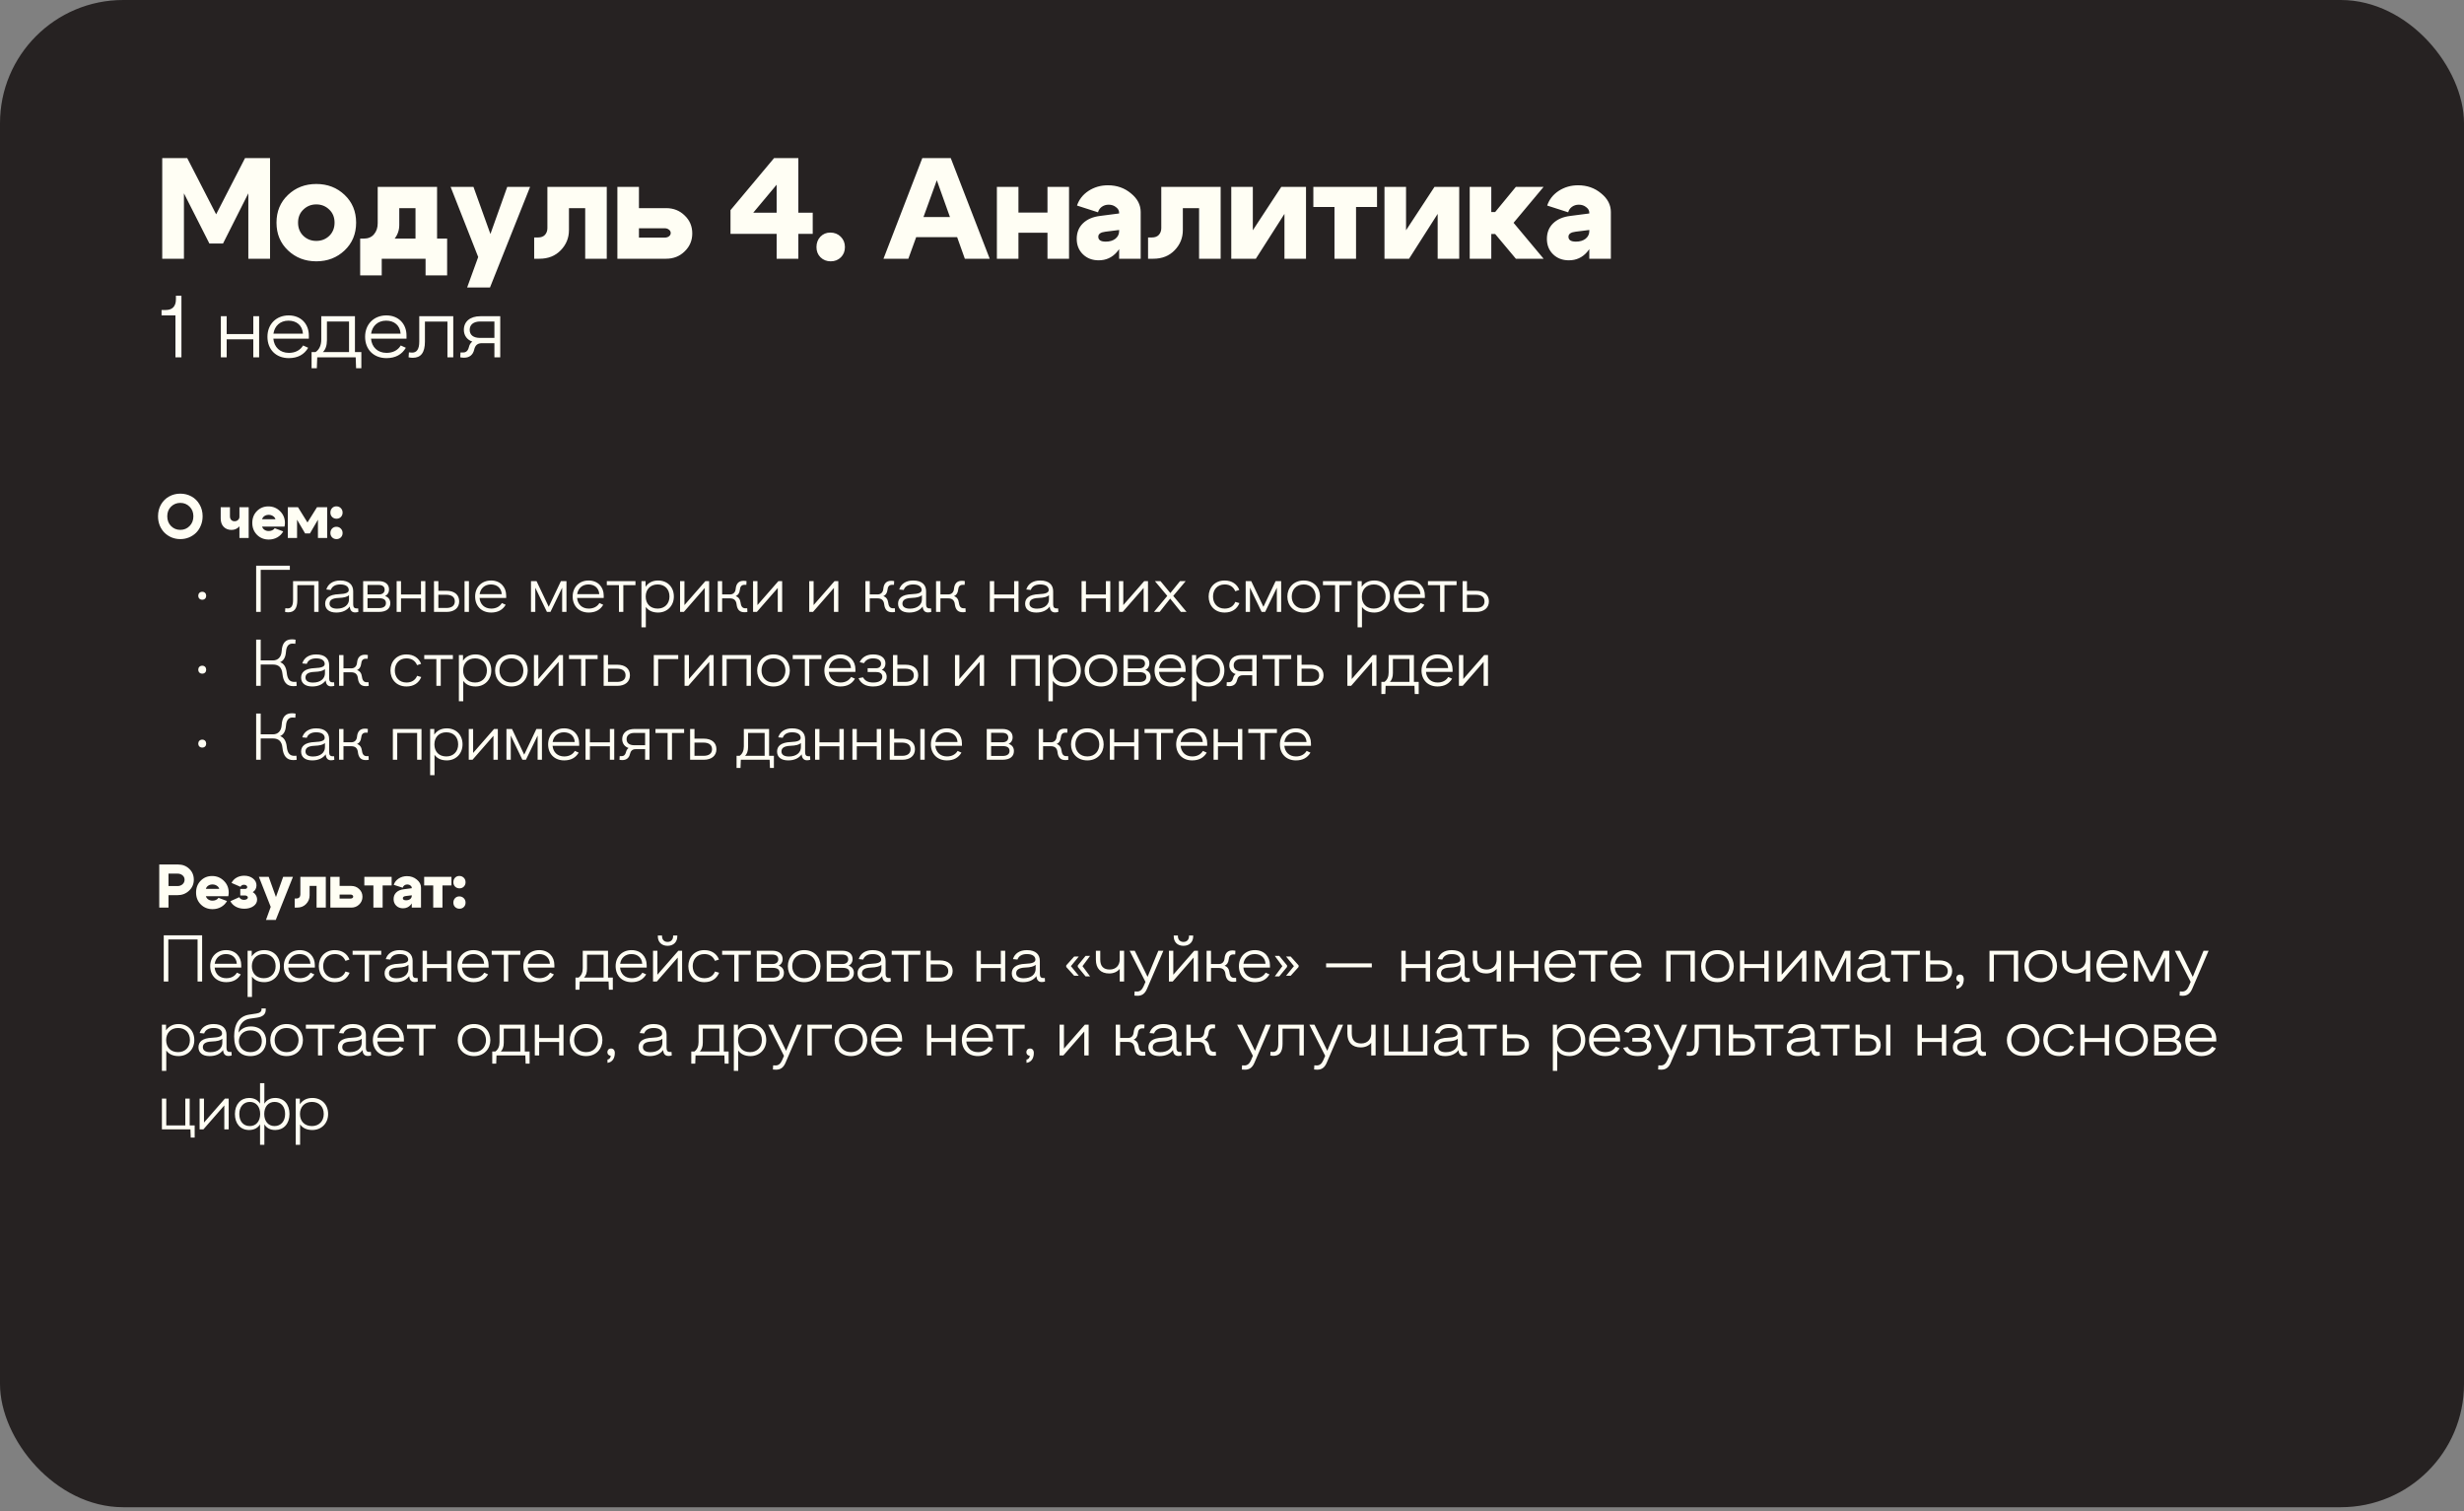 <?xml version="1.0" encoding="UTF-8"?> <svg xmlns="http://www.w3.org/2000/svg" width="600" height="368" viewBox="0 0 600 368" fill="none"><rect x="0" y="0" width="600" height="368" fill="#808080" stroke="none"/><rect width="600" height="367" rx="30" fill="#262222"></rect><path d="M39.505 63V38.5H45.595L52.63 52.185L59.665 38.5H65.755V63H60.47V47.075L54.31 59.29H50.985L44.79 47.075V63H39.505ZM73.873 51.03C73.01 51.847 72.578 52.908 72.578 54.215C72.578 55.522 73.01 56.595 73.873 57.435C74.736 58.252 75.786 58.66 77.023 58.66C78.26 58.66 79.309 58.252 80.173 57.435C81.036 56.595 81.468 55.522 81.468 54.215C81.468 52.908 81.036 51.847 80.173 51.03C79.309 50.19 78.26 49.77 77.023 49.77C75.786 49.77 74.736 50.19 73.873 51.03ZM70.128 60.97C68.261 59.197 67.328 56.945 67.328 54.215C67.328 51.485 68.261 49.233 70.128 47.46C71.995 45.687 74.293 44.8 77.023 44.8C79.753 44.8 82.051 45.687 83.918 47.46C85.784 49.233 86.718 51.485 86.718 54.215C86.718 56.945 85.784 59.197 83.918 60.97C82.051 62.743 79.753 63.63 77.023 63.63C74.293 63.63 71.995 62.743 70.128 60.97ZM87.704 58.1H108.879V67.06H103.629V63H92.954V67.06H87.704V58.1ZM88.544 58.1C89.64 58.1 90.48 57.75 91.064 57.05C91.67 56.35 91.974 55.452 91.974 54.355V45.5H106.429V62.965H101.179V50.68H97.224V54.845C97.224 56.572 96.442 58.077 94.879 59.36C93.339 60.62 91.344 61.25 88.894 61.25H87.879V58.1H88.544ZM123.516 45.5H129.081L119.316 70H113.751L116.446 62.58L109.726 45.5H115.291L119.421 56.98L123.516 45.5ZM131.02 57.82C131.743 57.82 132.303 57.61 132.7 57.19C133.096 56.747 133.295 56.198 133.295 55.545V45.5H147.75V63H142.5V50.68H138.545V56.035C138.545 57.925 137.88 59.558 136.55 60.935C135.22 62.312 133.493 63 131.37 63H130.075V57.82H131.02ZM161.852 55.58H155.587V57.855H161.852C162.272 57.855 162.622 57.75 162.902 57.54C163.182 57.33 163.322 57.062 163.322 56.735C163.322 56.408 163.182 56.14 162.902 55.93C162.622 55.697 162.272 55.58 161.852 55.58ZM162.202 50.68C163.998 50.68 165.503 51.275 166.717 52.465C167.953 53.632 168.572 55.09 168.572 56.84C168.572 58.567 167.953 60.025 166.717 61.215C165.503 62.405 163.998 63 162.202 63H150.337V45.5H155.587V50.68H162.202ZM183.413 51.8H189.118V44.975L183.413 51.8ZM194.403 38.5V51.8H197.903V56.945H194.403V63H189.118V56.945H177.883V51.17L188.488 38.5H194.403ZM198.815 60.165C198.815 59.162 199.13 58.322 199.76 57.645C200.413 56.968 201.218 56.63 202.175 56.63C203.202 56.63 204.053 56.968 204.73 57.645C205.407 58.322 205.745 59.162 205.745 60.165C205.745 61.168 205.418 61.997 204.765 62.65C204.112 63.303 203.283 63.63 202.28 63.63C201.3 63.63 200.472 63.303 199.795 62.65C199.142 61.997 198.815 61.168 198.815 60.165ZM221.435 52.85H234.84V57.75H221.435V52.85ZM221.19 63H215.135L224.585 38.5H231.515L241 63H234.945L228.12 43.89L221.19 63ZM242.748 63V45.5H247.998V51.765H255.068V45.5H260.318V63H255.068V56.665H247.998V63H242.748ZM272.514 56L269.154 56.42C268.011 56.56 267.439 56.968 267.439 57.645C267.439 58.438 268.046 58.835 269.259 58.835C270.216 58.835 270.997 58.602 271.604 58.135C272.211 57.645 272.514 57.027 272.514 56.28H273.739C273.739 58.333 273.144 60.037 271.954 61.39C270.787 62.72 269.317 63.385 267.544 63.385C265.981 63.385 264.697 62.895 263.694 61.915C262.691 60.935 262.189 59.687 262.189 58.17C262.189 56.63 262.691 55.37 263.694 54.39C264.721 53.387 266.132 52.78 267.929 52.57L272.514 51.975V51.8C272.514 51.263 272.257 50.808 271.744 50.435C271.254 50.038 270.659 49.84 269.959 49.84C269.329 49.84 268.769 50.015 268.279 50.365C267.812 50.715 267.509 51.158 267.369 51.695L262.259 50.05C262.749 48.58 263.682 47.39 265.059 46.48C266.459 45.57 268.034 45.115 269.784 45.115C271.954 45.115 273.821 45.768 275.384 47.075C276.971 48.358 277.764 49.875 277.764 51.625V63H272.514V56ZM280.505 57.82C281.228 57.82 281.788 57.61 282.185 57.19C282.582 56.747 282.78 56.198 282.78 55.545V45.5H297.235V63H291.985V50.68H288.03V56.035C288.03 57.925 287.365 59.558 286.035 60.935C284.705 62.312 282.978 63 280.855 63H279.56V57.82H280.505ZM318.022 63H312.772V52.08L305.807 63H299.822V45.5H305.072V56.07L312.002 45.5H318.022V63ZM335.314 45.5V50.4H330.204V63H324.954V50.4H319.809V45.5H335.314ZM355.331 63H350.081V52.08L343.116 63H337.131V45.5H342.381V56.07L349.311 45.5H355.331V63ZM357.888 63V45.5H363.138V51.625H364.083L369.123 45.5H375.878L368.563 54.25L375.878 63H369.123L364.083 56.98H363.138V63H357.888ZM387.005 56L383.645 56.42C382.502 56.56 381.93 56.968 381.93 57.645C381.93 58.438 382.537 58.835 383.75 58.835C384.707 58.835 385.488 58.602 386.095 58.135C386.702 57.645 387.005 57.027 387.005 56.28H388.23C388.23 58.333 387.635 60.037 386.445 61.39C385.278 62.72 383.808 63.385 382.035 63.385C380.472 63.385 379.188 62.895 378.185 61.915C377.182 60.935 376.68 59.687 376.68 58.17C376.68 56.63 377.182 55.37 378.185 54.39C379.212 53.387 380.623 52.78 382.42 52.57L387.005 51.975V51.8C387.005 51.263 386.748 50.808 386.235 50.435C385.745 50.038 385.15 49.84 384.45 49.84C383.82 49.84 383.26 50.015 382.77 50.365C382.303 50.715 382 51.158 381.86 51.695L376.75 50.05C377.24 48.58 378.173 47.39 379.55 46.48C380.95 45.57 382.525 45.115 384.275 45.115C386.445 45.115 388.312 45.768 389.875 47.075C391.462 48.358 392.255 49.875 392.255 51.625V63H387.005V56ZM42.84 72H44.18V87H42.72V76.8H39.34V75.48H40.38C41.92 75.48 42.84 74.64 42.84 72.86V72ZM53.779 77H55.199V81.34H61.679V77H63.099V87H61.679V82.62H55.199V87H53.779V77ZM75.204 82.46H66.564C66.744 84.54 68.184 85.92 70.344 85.92C71.924 85.92 73.124 85.26 73.804 84.12L75.044 84.68C74.084 86.32 72.524 87.2 70.324 87.2C67.224 87.2 65.124 85.12 65.124 82C65.124 78.94 67.264 76.8 70.304 76.8C73.244 76.8 75.204 78.84 75.204 81.68V82.46ZM70.244 78.08C68.204 78.08 66.864 79.38 66.584 81.24H73.764C73.644 79.26 72.244 78.08 70.244 78.08ZM78.232 77H86.432V85.72H87.992V89.66H86.712L86.612 87H77.252L77.152 89.66H75.872V85.72H76.852C77.792 85.08 78.232 84.02 78.232 82.66V77ZM84.992 78.28H79.612V82.84C79.612 84.14 79.252 85.14 78.632 85.72H84.992V78.28ZM98.985 82.46H90.345C90.525 84.54 91.965 85.92 94.125 85.92C95.705 85.92 96.905 85.26 97.585 84.12L98.825 84.68C97.865 86.32 96.305 87.2 94.105 87.2C91.005 87.2 88.905 85.12 88.905 82C88.905 78.94 91.045 76.8 94.085 76.8C97.025 76.8 98.985 78.84 98.985 81.68V82.46ZM94.025 78.08C91.985 78.08 90.645 79.38 90.365 81.24H97.545C97.425 79.26 96.025 78.08 94.025 78.08ZM102.093 77H110.373V87H108.953V78.3H103.473V83.18C103.473 85.9 102.453 87.12 100.533 87.12C100.173 87.12 99.793 87.08 99.493 87L99.573 85.8C99.813 85.84 100.113 85.86 100.353 85.86C101.493 85.86 102.093 85.02 102.093 83.18V77ZM121.813 77V87H120.393V83.56H117.333C116.213 83.56 115.693 84.16 115.473 85.12C115.173 86.42 114.313 87.1 112.993 87.1C112.673 87.1 112.333 87.06 112.073 87L112.133 85.82H112.833C113.453 85.82 113.953 85.44 114.173 84.54C114.313 83.94 114.593 83.48 115.013 83.18C113.813 82.78 112.953 81.76 112.953 80.3C112.953 78.3 114.473 77 116.973 77H121.813ZM120.393 78.28H116.933C115.293 78.28 114.373 79.08 114.373 80.3C114.373 81.58 115.273 82.28 116.913 82.28H120.393V78.28Z" fill="#FFFEF4"></path><path d="M40.73 125.705C40.73 126.675 41.035 127.47 41.645 128.09C42.265 128.71 43.02 129.02 43.91 129.02C44.8 129.02 45.55 128.71 46.16 128.09C46.78 127.47 47.09 126.675 47.09 125.705C47.09 124.755 46.78 123.975 46.16 123.365C45.55 122.755 44.8 122.45 43.91 122.45C43.02 122.45 42.265 122.755 41.645 123.365C41.035 123.975 40.73 124.755 40.73 125.705ZM38.48 125.705C38.48 124.645 38.72 123.695 39.2 122.855C39.69 122.005 40.35 121.35 41.18 120.89C42.01 120.43 42.92 120.2 43.91 120.2C44.9 120.2 45.81 120.43 46.64 120.89C47.47 121.35 48.125 122.005 48.605 122.855C49.095 123.695 49.34 124.645 49.34 125.705C49.34 126.505 49.195 127.255 48.905 127.955C48.625 128.645 48.24 129.235 47.75 129.725C47.26 130.205 46.68 130.585 46.01 130.865C45.35 131.135 44.65 131.27 43.91 131.27C43.17 131.27 42.465 131.135 41.795 130.865C41.135 130.585 40.56 130.205 40.07 129.725C39.58 129.235 39.19 128.645 38.9 127.955C38.62 127.255 38.48 126.505 38.48 125.705ZM60.554 123.5V131H58.304V123.5H60.554ZM55.994 123.5V125.72C55.994 126.09 56.099 126.385 56.309 126.605C56.519 126.815 56.789 126.92 57.119 126.92C57.449 126.92 57.729 126.815 57.959 126.605C58.189 126.395 58.304 126.14 58.304 125.84H59.129C59.129 126.76 58.864 127.525 58.334 128.135C57.804 128.735 57.149 129.035 56.369 129.035C55.609 129.035 54.979 128.79 54.479 128.3C53.989 127.8 53.744 127.115 53.744 126.245V123.5H55.994ZM67.073 126.425C66.984 126.105 66.784 125.85 66.474 125.66C66.174 125.46 65.823 125.36 65.424 125.36C65.034 125.36 64.694 125.455 64.403 125.645C64.124 125.825 63.928 126.085 63.819 126.425H67.073ZM63.819 128.225C63.928 128.565 64.129 128.83 64.418 129.02C64.709 129.21 65.049 129.305 65.439 129.305C65.749 129.305 66.034 129.245 66.293 129.125C66.564 128.995 66.763 128.825 66.894 128.615L68.963 129.395C68.633 130.005 68.153 130.49 67.523 130.85C66.894 131.2 66.204 131.375 65.454 131.375C64.303 131.375 63.343 130.99 62.574 130.22C61.813 129.45 61.434 128.485 61.434 127.325C61.434 126.175 61.803 125.22 62.544 124.46C63.294 123.69 64.228 123.305 65.349 123.305C66.469 123.305 67.418 123.695 68.198 124.475C68.989 125.245 69.383 126.205 69.383 127.355C69.383 127.605 69.349 127.895 69.278 128.225H63.819ZM70.085 131V123.5H72.561L74.871 127.22L77.195 123.5H79.671V131H77.421V126.545L75.471 129.89H74.3L72.335 126.545V131H70.085ZM80.453 124.82C80.453 124.38 80.588 124.015 80.858 123.725C81.138 123.435 81.483 123.29 81.893 123.29C82.333 123.29 82.698 123.435 82.988 123.725C83.278 124.015 83.423 124.38 83.423 124.82C83.423 125.24 83.283 125.595 83.003 125.885C82.723 126.165 82.368 126.305 81.938 126.305C81.518 126.305 81.163 126.165 80.873 125.885C80.593 125.595 80.453 125.24 80.453 124.82ZM80.453 129.785C80.453 129.355 80.588 128.995 80.858 128.705C81.138 128.415 81.483 128.27 81.893 128.27C82.333 128.27 82.698 128.415 82.988 128.705C83.278 128.995 83.423 129.355 83.423 129.785C83.423 130.215 83.283 130.57 83.003 130.85C82.723 131.13 82.368 131.27 81.938 131.27C81.518 131.27 81.163 131.13 80.873 130.85C80.593 130.57 80.453 130.215 80.453 129.785ZM49.249 144.095C49.849 144.095 50.209 144.53 50.209 145.07C50.209 145.61 49.849 146.03 49.249 146.03C48.65 146.03 48.275 145.61 48.275 145.07C48.275 144.53 48.65 144.095 49.249 144.095ZM62.375 137.75H70.58V138.755H63.485V149H62.375V137.75ZM71.363 141.5H77.573V149H76.508V142.475H72.398V146.135C72.398 148.175 71.633 149.09 70.193 149.09C69.923 149.09 69.638 149.06 69.413 149L69.473 148.1C69.653 148.13 69.878 148.145 70.058 148.145C70.913 148.145 71.363 147.515 71.363 146.135V141.5ZM80.558 143.645L79.463 143.54C79.853 142.235 81.023 141.35 82.838 141.35C85.073 141.35 86.003 142.475 86.003 143.975V147.185C86.003 147.875 86.318 148.145 86.798 148.145H87.218L87.263 149C87.038 149.075 86.738 149.12 86.453 149.12C85.703 149.12 85.223 148.64 85.178 147.68C84.443 148.64 83.363 149.15 81.878 149.15C80.108 149.15 79.178 148.295 79.178 147.005C79.178 145.715 80.063 144.77 82.538 144.68C84.173 144.62 84.923 144.305 84.923 143.675C84.923 142.955 84.338 142.31 82.853 142.31C81.563 142.31 80.828 142.85 80.558 143.645ZM84.983 145.94V144.935C84.533 145.34 83.708 145.55 82.478 145.595C80.723 145.655 80.243 146.24 80.243 146.99C80.243 147.68 80.798 148.205 82.058 148.205C83.903 148.205 84.983 147.23 84.983 145.94ZM88.43 141.5H92.225C93.92 141.5 94.73 142.37 94.73 143.51C94.73 144.275 94.355 144.86 93.74 145.13C94.565 145.37 95.045 146 95.045 146.87C95.045 148.145 94.16 149 92.21 149H88.43V141.5ZM89.495 145.67V148.07H92.27C93.44 148.07 93.98 147.59 93.98 146.855C93.98 146.135 93.53 145.67 92.36 145.67H89.495ZM89.495 142.43V144.74H92.255C93.17 144.74 93.665 144.275 93.665 143.585C93.665 142.895 93.2 142.43 92.18 142.43H89.495ZM96.586 141.5H97.651V144.755H102.511V141.5H103.576V149H102.511V145.715H97.651V149H96.586V141.5ZM113.12 141.5H114.185V149H113.12V141.5ZM105.68 141.5H106.745V143.855H108.725C110.705 143.855 111.815 144.86 111.815 146.435C111.815 147.98 110.675 149 108.725 149H105.68V141.5ZM106.745 144.815V148.04H108.65C110.12 148.04 110.75 147.38 110.75 146.435C110.75 145.46 110.09 144.815 108.65 144.815H106.745ZM123.257 145.595H116.777C116.912 147.155 117.992 148.19 119.612 148.19C120.797 148.19 121.697 147.695 122.207 146.84L123.137 147.26C122.417 148.49 121.247 149.15 119.597 149.15C117.272 149.15 115.697 147.59 115.697 145.25C115.697 142.955 117.302 141.35 119.582 141.35C121.787 141.35 123.257 142.88 123.257 145.01V145.595ZM119.537 142.31C118.007 142.31 117.002 143.285 116.792 144.68H122.177C122.087 143.195 121.037 142.31 119.537 142.31ZM129.299 141.5H130.649L133.619 147.755L136.589 141.5H137.939V149H136.889V143.105L134.039 149H133.184L130.349 143.105V149H129.299V141.5ZM147.008 145.595H140.528C140.663 147.155 141.743 148.19 143.363 148.19C144.548 148.19 145.448 147.695 145.958 146.84L146.888 147.26C146.168 148.49 144.998 149.15 143.348 149.15C141.023 149.15 139.448 147.59 139.448 145.25C139.448 142.955 141.053 141.35 143.333 141.35C145.538 141.35 147.008 142.88 147.008 145.01V145.595ZM143.288 142.31C141.758 142.31 140.753 143.285 140.543 144.68H145.928C145.838 143.195 144.788 142.31 143.288 142.31ZM147.764 141.5H154.739V142.475H151.784V149H150.719V142.475H147.764V141.5ZM156.199 141.5H157.204V142.88C157.819 141.965 158.824 141.35 160.249 141.35C162.529 141.35 164.089 142.955 164.089 145.25C164.089 147.515 162.469 149.15 160.249 149.15C158.839 149.15 157.849 148.625 157.264 147.785V152.75H156.199V141.5ZM157.234 145.25C157.234 147.02 158.344 148.19 160.144 148.19C161.869 148.19 163.024 146.99 163.024 145.25C163.024 143.48 161.899 142.31 160.144 142.31C158.329 142.31 157.234 143.555 157.234 145.25ZM172.681 149H171.616V143.165L166.516 149H165.601V141.5H166.666V147.335L171.766 141.5H172.681V149ZM174.782 141.5H175.847V144.74H177.752C178.547 144.74 179.072 144.245 179.147 143.375C179.267 142.085 179.912 141.425 181.052 141.425C181.322 141.425 181.577 141.455 181.787 141.5L181.742 142.4H181.277C180.587 142.4 180.227 142.805 180.152 143.66C180.077 144.41 179.687 144.935 179.147 145.16C179.807 145.37 180.227 145.88 180.347 146.795C180.467 147.785 180.902 148.115 181.502 148.115H181.952L181.997 149C181.787 149.06 181.532 149.075 181.277 149.075C180.152 149.075 179.522 148.505 179.357 147.14C179.252 146.195 178.742 145.7 177.752 145.7H175.847V149H174.782V141.5ZM190.458 149H189.393V143.165L184.293 149H183.378V141.5H184.443V147.335L189.543 141.5H190.458V149ZM204.134 149H203.069V143.165L197.969 149H197.054V141.5H198.119V147.335L203.219 141.5H204.134V149ZM210.73 141.5H211.795V144.74H213.7C214.495 144.74 215.02 144.245 215.095 143.375C215.215 142.085 215.86 141.425 217 141.425C217.27 141.425 217.525 141.455 217.735 141.5L217.69 142.4H217.225C216.535 142.4 216.175 142.805 216.1 143.66C216.025 144.41 215.635 144.935 215.095 145.16C215.755 145.37 216.175 145.88 216.295 146.795C216.415 147.785 216.85 148.115 217.45 148.115H217.9L217.945 149C217.735 149.06 217.48 149.075 217.225 149.075C216.1 149.075 215.47 148.505 215.305 147.14C215.2 146.195 214.69 145.7 213.7 145.7H211.795V149H210.73V141.5ZM220.064 143.645L218.969 143.54C219.359 142.235 220.529 141.35 222.344 141.35C224.579 141.35 225.509 142.475 225.509 143.975V147.185C225.509 147.875 225.824 148.145 226.304 148.145H226.724L226.769 149C226.544 149.075 226.244 149.12 225.959 149.12C225.209 149.12 224.729 148.64 224.684 147.68C223.949 148.64 222.869 149.15 221.384 149.15C219.614 149.15 218.684 148.295 218.684 147.005C218.684 145.715 219.569 144.77 222.044 144.68C223.679 144.62 224.429 144.305 224.429 143.675C224.429 142.955 223.844 142.31 222.359 142.31C221.069 142.31 220.334 142.85 220.064 143.645ZM224.489 145.94V144.935C224.039 145.34 223.214 145.55 221.984 145.595C220.229 145.655 219.749 146.24 219.749 146.99C219.749 147.68 220.304 148.205 221.564 148.205C223.409 148.205 224.489 147.23 224.489 145.94ZM227.936 141.5H229.001V144.74H230.906C231.701 144.74 232.226 144.245 232.301 143.375C232.421 142.085 233.066 141.425 234.206 141.425C234.476 141.425 234.731 141.455 234.941 141.5L234.896 142.4H234.431C233.741 142.4 233.381 142.805 233.306 143.66C233.231 144.41 232.841 144.935 232.301 145.16C232.961 145.37 233.381 145.88 233.501 146.795C233.621 147.785 234.056 148.115 234.656 148.115H235.106L235.151 149C234.941 149.06 234.686 149.075 234.431 149.075C233.306 149.075 232.676 148.505 232.511 147.14C232.406 146.195 231.896 145.7 230.906 145.7H229.001V149H227.936V141.5ZM241.026 141.5H242.091V144.755H246.951V141.5H248.016V149H246.951V145.715H242.091V149H241.026V141.5ZM251.004 143.645L249.909 143.54C250.299 142.235 251.469 141.35 253.284 141.35C255.519 141.35 256.449 142.475 256.449 143.975V147.185C256.449 147.875 256.764 148.145 257.244 148.145H257.664L257.709 149C257.484 149.075 257.184 149.12 256.899 149.12C256.149 149.12 255.669 148.64 255.624 147.68C254.889 148.64 253.809 149.15 252.324 149.15C250.554 149.15 249.624 148.295 249.624 147.005C249.624 145.715 250.509 144.77 252.984 144.68C254.619 144.62 255.369 144.305 255.369 143.675C255.369 142.955 254.784 142.31 253.299 142.31C252.009 142.31 251.274 142.85 251.004 143.645ZM255.429 145.94V144.935C254.979 145.34 254.154 145.55 252.924 145.595C251.169 145.655 250.689 146.24 250.689 146.99C250.689 147.68 251.244 148.205 252.504 148.205C254.349 148.205 255.429 147.23 255.429 145.94ZM263.37 141.5H264.435V144.755H269.295V141.5H270.36V149H269.295V145.715H264.435V149H263.37V141.5ZM279.544 149H278.479V143.165L273.379 149H272.464V141.5H273.529V147.335L278.629 141.5H279.544V149ZM281.226 141.5H282.591L284.991 144.41L287.346 141.5H288.726L285.696 145.1L288.936 149H287.556L284.946 145.76L282.381 149H281.001L284.241 145.1L281.226 141.5ZM301.782 143.645L300.792 143.96C300.357 142.91 299.487 142.31 298.212 142.31C296.397 142.31 295.377 143.615 295.377 145.25C295.377 146.9 296.412 148.19 298.212 148.19C299.502 148.19 300.387 147.575 300.807 146.555L301.812 146.855C301.227 148.265 300.027 149.15 298.212 149.15C295.752 149.15 294.312 147.395 294.312 145.25C294.312 143.12 295.767 141.35 298.212 141.35C299.997 141.35 301.242 142.265 301.782 143.645ZM303.331 141.5H304.681L307.651 147.755L310.621 141.5H311.971V149H310.921V143.105L308.071 149H307.216L304.381 143.105V149H303.331V141.5ZM317.456 141.35C319.931 141.35 321.431 143.12 321.431 145.25C321.431 147.365 319.931 149.15 317.456 149.15C314.966 149.15 313.481 147.395 313.481 145.25C313.481 143.15 314.981 141.35 317.456 141.35ZM317.456 142.31C315.626 142.31 314.546 143.6 314.546 145.25C314.546 146.885 315.626 148.19 317.456 148.19C319.286 148.19 320.366 146.9 320.366 145.25C320.366 143.615 319.286 142.31 317.456 142.31ZM322.148 141.5H329.123V142.475H326.168V149H325.103V142.475H322.148V141.5ZM330.583 141.5H331.588V142.88C332.203 141.965 333.208 141.35 334.633 141.35C336.913 141.35 338.473 142.955 338.473 145.25C338.473 147.515 336.853 149.15 334.633 149.15C333.223 149.15 332.233 148.625 331.648 147.785V152.75H330.583V141.5ZM331.618 145.25C331.618 147.02 332.728 148.19 334.528 148.19C336.253 148.19 337.408 146.99 337.408 145.25C337.408 143.48 336.283 142.31 334.528 142.31C332.713 142.31 331.618 143.555 331.618 145.25ZM346.96 145.595H340.48C340.615 147.155 341.695 148.19 343.315 148.19C344.5 148.19 345.4 147.695 345.91 146.84L346.84 147.26C346.12 148.49 344.95 149.15 343.3 149.15C340.975 149.15 339.4 147.59 339.4 145.25C339.4 142.955 341.005 141.35 343.285 141.35C345.49 141.35 346.96 142.88 346.96 145.01V145.595ZM343.24 142.31C341.71 142.31 340.705 143.285 340.495 144.68H345.88C345.79 143.195 344.74 142.31 343.24 142.31ZM347.716 141.5H354.691V142.475H351.736V149H350.671V142.475H347.716V141.5ZM356.151 141.5H357.216V143.855H359.451C361.446 143.855 362.556 144.86 362.556 146.435C362.556 147.98 361.416 149 359.451 149H356.151V141.5ZM357.216 144.815V148.04H359.391C360.861 148.04 361.491 147.38 361.491 146.435C361.491 145.46 360.816 144.815 359.391 144.815H357.216ZM49.249 162.095C49.849 162.095 50.209 162.53 50.209 163.07C50.209 163.61 49.849 164.03 49.249 164.03C48.65 164.03 48.275 163.61 48.275 163.07C48.275 162.53 48.65 162.095 49.249 162.095ZM62.375 155.75H63.485V160.805H66.485C67.64 160.805 68.495 160.04 68.585 158.57C68.705 156.53 69.56 155.675 71.09 155.675C71.375 155.675 71.705 155.705 71.975 155.765L71.915 156.755C71.705 156.725 71.465 156.71 71.225 156.71C70.325 156.71 69.74 157.28 69.635 158.72C69.53 160.175 68.975 160.91 68.21 161.24C69.095 161.54 69.68 162.41 69.83 163.82C69.995 165.5 70.655 166.04 71.675 166.04C71.855 166.04 72.035 166.025 72.185 166.01L72.245 167C72.02 167.045 71.75 167.075 71.39 167.075C69.845 167.075 68.975 166.07 68.78 164.09C68.63 162.53 67.865 161.81 66.47 161.81H63.485V167H62.375V155.75ZM74.702 161.645L73.607 161.54C73.997 160.235 75.167 159.35 76.982 159.35C79.217 159.35 80.147 160.475 80.147 161.975V165.185C80.147 165.875 80.462 166.145 80.942 166.145H81.362L81.407 167C81.182 167.075 80.882 167.12 80.597 167.12C79.847 167.12 79.367 166.64 79.322 165.68C78.587 166.64 77.507 167.15 76.022 167.15C74.252 167.15 73.322 166.295 73.322 165.005C73.322 163.715 74.207 162.77 76.682 162.68C78.317 162.62 79.067 162.305 79.067 161.675C79.067 160.955 78.482 160.31 76.997 160.31C75.707 160.31 74.972 160.85 74.702 161.645ZM79.127 163.94V162.935C78.677 163.34 77.852 163.55 76.622 163.595C74.867 163.655 74.387 164.24 74.387 164.99C74.387 165.68 74.942 166.205 76.202 166.205C78.047 166.205 79.127 165.23 79.127 163.94ZM82.573 159.5H83.638V162.74H85.543C86.338 162.74 86.863 162.245 86.938 161.375C87.058 160.085 87.703 159.425 88.843 159.425C89.113 159.425 89.368 159.455 89.578 159.5L89.533 160.4H89.068C88.378 160.4 88.018 160.805 87.943 161.66C87.868 162.41 87.478 162.935 86.938 163.16C87.598 163.37 88.018 163.88 88.138 164.795C88.258 165.785 88.693 166.115 89.293 166.115H89.743L89.788 167C89.578 167.06 89.323 167.075 89.068 167.075C87.943 167.075 87.313 166.505 87.148 165.14C87.043 164.195 86.533 163.7 85.543 163.7H83.638V167H82.573V159.5ZM102.548 161.645L101.558 161.96C101.123 160.91 100.253 160.31 98.978 160.31C97.163 160.31 96.143 161.615 96.143 163.25C96.143 164.9 97.178 166.19 98.978 166.19C100.268 166.19 101.153 165.575 101.573 164.555L102.578 164.855C101.993 166.265 100.793 167.15 98.978 167.15C96.518 167.15 95.078 165.395 95.078 163.25C95.078 161.12 96.533 159.35 98.978 159.35C100.763 159.35 102.008 160.265 102.548 161.645ZM103.306 159.5H110.281V160.475H107.326V167H106.261V160.475H103.306V159.5ZM111.741 159.5H112.746V160.88C113.361 159.965 114.366 159.35 115.791 159.35C118.071 159.35 119.631 160.955 119.631 163.25C119.631 165.515 118.011 167.15 115.791 167.15C114.381 167.15 113.391 166.625 112.806 165.785V170.75H111.741V159.5ZM112.776 163.25C112.776 165.02 113.886 166.19 115.686 166.19C117.411 166.19 118.566 164.99 118.566 163.25C118.566 161.48 117.441 160.31 115.686 160.31C113.871 160.31 112.776 161.555 112.776 163.25ZM124.533 159.35C127.008 159.35 128.508 161.12 128.508 163.25C128.508 165.365 127.008 167.15 124.533 167.15C122.043 167.15 120.558 165.395 120.558 163.25C120.558 161.15 122.058 159.35 124.533 159.35ZM124.533 160.31C122.703 160.31 121.623 161.6 121.623 163.25C121.623 164.885 122.703 166.19 124.533 166.19C126.363 166.19 127.443 164.9 127.443 163.25C127.443 161.615 126.363 160.31 124.533 160.31ZM137.097 167H136.032V161.165L130.932 167H130.017V159.5H131.082V165.335L136.182 159.5H137.097V167ZM138.553 159.5H145.528V160.475H142.573V167H141.508V160.475H138.553V159.5ZM146.988 159.5H148.053V161.855H150.288C152.283 161.855 153.393 162.86 153.393 164.435C153.393 165.98 152.253 167 150.288 167H146.988V159.5ZM148.053 162.815V166.04H150.228C151.698 166.04 152.328 165.38 152.328 164.435C152.328 163.46 151.653 162.815 150.228 162.815H148.053ZM159.199 159.5H165.154V160.475H160.264V167H159.199V159.5ZM173.776 167H172.711V161.165L167.611 167H166.696V159.5H167.761V165.335L172.861 159.5H173.776V167ZM175.878 159.5H182.853V167H181.788V160.46H176.943V167H175.878V159.5ZM188.347 159.35C190.822 159.35 192.322 161.12 192.322 163.25C192.322 165.365 190.822 167.15 188.347 167.15C185.857 167.15 184.372 165.395 184.372 163.25C184.372 161.15 185.872 159.35 188.347 159.35ZM188.347 160.31C186.517 160.31 185.437 161.6 185.437 163.25C185.437 164.885 186.517 166.19 188.347 166.19C190.177 166.19 191.257 164.9 191.257 163.25C191.257 161.615 190.177 160.31 188.347 160.31ZM193.04 159.5H200.015V160.475H197.06V167H195.995V160.475H193.04V159.5ZM208.303 163.595H201.823C201.958 165.155 203.038 166.19 204.658 166.19C205.843 166.19 206.743 165.695 207.253 164.84L208.183 165.26C207.463 166.49 206.293 167.15 204.643 167.15C202.318 167.15 200.743 165.59 200.743 163.25C200.743 160.955 202.348 159.35 204.628 159.35C206.833 159.35 208.303 160.88 208.303 163.01V163.595ZM204.583 160.31C203.053 160.31 202.048 161.285 201.838 162.68H207.223C207.133 161.195 206.083 160.31 204.583 160.31ZM211.279 162.71H213.289C214.114 162.71 214.549 162.275 214.549 161.6C214.549 160.85 213.889 160.31 212.599 160.31C211.459 160.31 210.784 160.775 210.379 161.48L209.329 161.24C209.899 160.07 210.979 159.35 212.644 159.35C214.549 159.35 215.614 160.25 215.614 161.54C215.614 162.275 215.269 162.83 214.714 163.1C215.494 163.355 215.914 163.985 215.914 164.84C215.914 166.115 214.834 167.15 212.614 167.15C210.844 167.15 209.659 166.49 209.059 165.14L210.154 164.93C210.619 165.77 211.414 166.19 212.644 166.19C214.129 166.19 214.849 165.605 214.849 164.795C214.849 164.09 214.369 163.64 213.364 163.64H211.279V162.71ZM224.89 159.5H225.955V167H224.89V159.5ZM217.45 159.5H218.515V161.855H220.495C222.475 161.855 223.585 162.86 223.585 164.435C223.585 165.98 222.445 167 220.495 167H217.45V159.5ZM218.515 162.815V166.04H220.42C221.89 166.04 222.52 165.38 222.52 164.435C222.52 163.46 221.86 162.815 220.42 162.815H218.515ZM239.627 167H238.562V161.165L233.462 167H232.547V159.5H233.612V165.335L238.712 159.5H239.627V167ZM246.223 159.5H253.198V167H252.133V160.46H247.288V167H246.223V159.5ZM255.302 159.5H256.307V160.88C256.922 159.965 257.927 159.35 259.352 159.35C261.632 159.35 263.192 160.955 263.192 163.25C263.192 165.515 261.572 167.15 259.352 167.15C257.942 167.15 256.952 166.625 256.367 165.785V170.75H255.302V159.5ZM256.337 163.25C256.337 165.02 257.447 166.19 259.247 166.19C260.972 166.19 262.127 164.99 262.127 163.25C262.127 161.48 261.002 160.31 259.247 160.31C257.432 160.31 256.337 161.555 256.337 163.25ZM268.093 159.35C270.568 159.35 272.068 161.12 272.068 163.25C272.068 165.365 270.568 167.15 268.093 167.15C265.603 167.15 264.118 165.395 264.118 163.25C264.118 161.15 265.618 159.35 268.093 159.35ZM268.093 160.31C266.263 160.31 265.183 161.6 265.183 163.25C265.183 164.885 266.263 166.19 268.093 166.19C269.923 166.19 271.003 164.9 271.003 163.25C271.003 161.615 269.923 160.31 268.093 160.31ZM273.577 159.5H277.372C279.067 159.5 279.877 160.37 279.877 161.51C279.877 162.275 279.502 162.86 278.887 163.13C279.712 163.37 280.192 164 280.192 164.87C280.192 166.145 279.307 167 277.357 167H273.577V159.5ZM274.642 163.67V166.07H277.417C278.587 166.07 279.127 165.59 279.127 164.855C279.127 164.135 278.677 163.67 277.507 163.67H274.642ZM274.642 160.43V162.74H277.402C278.317 162.74 278.812 162.275 278.812 161.585C278.812 160.895 278.347 160.43 277.327 160.43H274.642ZM288.709 163.595H282.229C282.364 165.155 283.444 166.19 285.064 166.19C286.249 166.19 287.149 165.695 287.659 164.84L288.589 165.26C287.869 166.49 286.699 167.15 285.049 167.15C282.724 167.15 281.149 165.59 281.149 163.25C281.149 160.955 282.754 159.35 285.034 159.35C287.239 159.35 288.709 160.88 288.709 163.01V163.595ZM284.989 160.31C283.459 160.31 282.454 161.285 282.244 162.68H287.629C287.539 161.195 286.489 160.31 284.989 160.31ZM290.256 159.5H291.261V160.88C291.876 159.965 292.881 159.35 294.306 159.35C296.586 159.35 298.146 160.955 298.146 163.25C298.146 165.515 296.526 167.15 294.306 167.15C292.896 167.15 291.906 166.625 291.321 165.785V170.75H290.256V159.5ZM291.291 163.25C291.291 165.02 292.401 166.19 294.201 166.19C295.926 166.19 297.081 164.99 297.081 163.25C297.081 161.48 295.956 160.31 294.201 160.31C292.386 160.31 291.291 161.555 291.291 163.25ZM305.991 159.5V167H304.926V164.42H302.631C301.791 164.42 301.401 164.87 301.236 165.59C301.011 166.565 300.366 167.075 299.376 167.075C299.136 167.075 298.881 167.045 298.686 167L298.731 166.115H299.256C299.721 166.115 300.096 165.83 300.261 165.155C300.366 164.705 300.576 164.36 300.891 164.135C299.991 163.835 299.346 163.07 299.346 161.975C299.346 160.475 300.486 159.5 302.361 159.5H305.991ZM304.926 160.46H302.331C301.101 160.46 300.411 161.06 300.411 161.975C300.411 162.935 301.086 163.46 302.316 163.46H304.926V160.46ZM307.447 159.5H314.422V160.475H311.467V167H310.402V160.475H307.447V159.5ZM315.882 159.5H316.947V161.855H319.182C321.177 161.855 322.287 162.86 322.287 164.435C322.287 165.98 321.147 167 319.182 167H315.882V159.5ZM316.947 162.815V166.04H319.122C320.592 166.04 321.222 165.38 321.222 164.435C321.222 163.46 320.547 162.815 319.122 162.815H316.947ZM335.173 167H334.108V161.165L329.008 167H328.093V159.5H329.158V165.335L334.258 159.5H335.173V167ZM338.145 159.5H344.295V166.04H345.465V168.995H344.505L344.43 167H337.41L337.335 168.995H336.375V166.04H337.11C337.815 165.56 338.145 164.765 338.145 163.745V159.5ZM343.215 160.46H339.18V163.88C339.18 164.855 338.91 165.605 338.445 166.04H343.215V160.46ZM353.71 163.595H347.23C347.365 165.155 348.445 166.19 350.065 166.19C351.25 166.19 352.15 165.695 352.66 164.84L353.59 165.26C352.87 166.49 351.7 167.15 350.05 167.15C347.725 167.15 346.15 165.59 346.15 163.25C346.15 160.955 347.755 159.35 350.035 159.35C352.24 159.35 353.71 160.88 353.71 163.01V163.595ZM349.99 160.31C348.46 160.31 347.455 161.285 347.245 162.68H352.63C352.54 161.195 351.49 160.31 349.99 160.31ZM362.337 167H361.272V161.165L356.172 167H355.257V159.5H356.322V165.335L361.422 159.5H362.337V167ZM49.249 180.095C49.849 180.095 50.209 180.53 50.209 181.07C50.209 181.61 49.849 182.03 49.249 182.03C48.65 182.03 48.275 181.61 48.275 181.07C48.275 180.53 48.65 180.095 49.249 180.095ZM62.375 173.75H63.485V178.805H66.485C67.64 178.805 68.495 178.04 68.585 176.57C68.705 174.53 69.56 173.675 71.09 173.675C71.375 173.675 71.705 173.705 71.975 173.765L71.915 174.755C71.705 174.725 71.465 174.71 71.225 174.71C70.325 174.71 69.74 175.28 69.635 176.72C69.53 178.175 68.975 178.91 68.21 179.24C69.095 179.54 69.68 180.41 69.83 181.82C69.995 183.5 70.655 184.04 71.675 184.04C71.855 184.04 72.035 184.025 72.185 184.01L72.245 185C72.02 185.045 71.75 185.075 71.39 185.075C69.845 185.075 68.975 184.07 68.78 182.09C68.63 180.53 67.865 179.81 66.47 179.81H63.485V185H62.375V173.75ZM74.702 179.645L73.607 179.54C73.997 178.235 75.167 177.35 76.982 177.35C79.217 177.35 80.147 178.475 80.147 179.975V183.185C80.147 183.875 80.462 184.145 80.942 184.145H81.362L81.407 185C81.182 185.075 80.882 185.12 80.597 185.12C79.847 185.12 79.367 184.64 79.322 183.68C78.587 184.64 77.507 185.15 76.022 185.15C74.252 185.15 73.322 184.295 73.322 183.005C73.322 181.715 74.207 180.77 76.682 180.68C78.317 180.62 79.067 180.305 79.067 179.675C79.067 178.955 78.482 178.31 76.997 178.31C75.707 178.31 74.972 178.85 74.702 179.645ZM79.127 181.94V180.935C78.677 181.34 77.852 181.55 76.622 181.595C74.867 181.655 74.387 182.24 74.387 182.99C74.387 183.68 74.942 184.205 76.202 184.205C78.047 184.205 79.127 183.23 79.127 181.94ZM82.573 177.5H83.638V180.74H85.543C86.338 180.74 86.863 180.245 86.938 179.375C87.058 178.085 87.703 177.425 88.843 177.425C89.113 177.425 89.368 177.455 89.578 177.5L89.533 178.4H89.068C88.378 178.4 88.018 178.805 87.943 179.66C87.868 180.41 87.478 180.935 86.938 181.16C87.598 181.37 88.018 181.88 88.138 182.795C88.258 183.785 88.693 184.115 89.293 184.115H89.743L89.788 185C89.578 185.06 89.323 185.075 89.068 185.075C87.943 185.075 87.313 184.505 87.148 183.14C87.043 182.195 86.533 181.7 85.543 181.7H83.638V185H82.573V177.5ZM95.663 177.5H102.638V185H101.573V178.46H96.728V185H95.663V177.5ZM104.742 177.5H105.747V178.88C106.362 177.965 107.367 177.35 108.792 177.35C111.072 177.35 112.632 178.955 112.632 181.25C112.632 183.515 111.012 185.15 108.792 185.15C107.382 185.15 106.392 184.625 105.807 183.785V188.75H104.742V177.5ZM105.777 181.25C105.777 183.02 106.887 184.19 108.687 184.19C110.412 184.19 111.567 182.99 111.567 181.25C111.567 179.48 110.442 178.31 108.687 178.31C106.872 178.31 105.777 179.555 105.777 181.25ZM121.224 185H120.159V179.165L115.059 185H114.144V177.5H115.209V183.335L120.309 177.5H121.224V185ZM123.325 177.5H124.675L127.645 183.755L130.615 177.5H131.965V185H130.915V179.105L128.065 185H127.21L124.375 179.105V185H123.325V177.5ZM141.035 181.595H134.555C134.69 183.155 135.77 184.19 137.39 184.19C138.575 184.19 139.475 183.695 139.985 182.84L140.915 183.26C140.195 184.49 139.025 185.15 137.375 185.15C135.05 185.15 133.475 183.59 133.475 181.25C133.475 178.955 135.08 177.35 137.36 177.35C139.565 177.35 141.035 178.88 141.035 181.01V181.595ZM137.315 178.31C135.785 178.31 134.78 179.285 134.57 180.68H139.955C139.865 179.195 138.815 178.31 137.315 178.31ZM142.582 177.5H143.647V180.755H148.507V177.5H149.572V185H148.507V181.715H143.647V185H142.582V177.5ZM158.156 177.5V185H157.091V182.42H154.796C153.956 182.42 153.566 182.87 153.401 183.59C153.176 184.565 152.531 185.075 151.541 185.075C151.301 185.075 151.046 185.045 150.851 185L150.896 184.115H151.421C151.886 184.115 152.261 183.83 152.426 183.155C152.531 182.705 152.741 182.36 153.056 182.135C152.156 181.835 151.511 181.07 151.511 179.975C151.511 178.475 152.651 177.5 154.526 177.5H158.156ZM157.091 178.46H154.496C153.266 178.46 152.576 179.06 152.576 179.975C152.576 180.935 153.251 181.46 154.481 181.46H157.091V178.46ZM159.612 177.5H166.587V178.475H163.632V185H162.567V178.475H159.612V177.5ZM168.047 177.5H169.112V179.855H171.347C173.342 179.855 174.452 180.86 174.452 182.435C174.452 183.98 173.312 185 171.347 185H168.047V177.5ZM169.112 180.815V184.04H171.287C172.757 184.04 173.387 183.38 173.387 182.435C173.387 181.46 172.712 180.815 171.287 180.815H169.112ZM181.128 177.5H187.278V184.04H188.448V186.995H187.488L187.413 185H180.393L180.318 186.995H179.358V184.04H180.093C180.798 183.56 181.128 182.765 181.128 181.745V177.5ZM186.198 178.46H182.163V181.88C182.163 182.855 181.893 183.605 181.428 184.04H186.198V178.46ZM190.603 179.645L189.508 179.54C189.898 178.235 191.068 177.35 192.883 177.35C195.118 177.35 196.048 178.475 196.048 179.975V183.185C196.048 183.875 196.363 184.145 196.843 184.145H197.263L197.308 185C197.083 185.075 196.783 185.12 196.498 185.12C195.748 185.12 195.268 184.64 195.223 183.68C194.488 184.64 193.408 185.15 191.923 185.15C190.153 185.15 189.223 184.295 189.223 183.005C189.223 181.715 190.108 180.77 192.583 180.68C194.218 180.62 194.968 180.305 194.968 179.675C194.968 178.955 194.383 178.31 192.898 178.31C191.608 178.31 190.873 178.85 190.603 179.645ZM195.028 181.94V180.935C194.578 181.34 193.753 181.55 192.523 181.595C190.768 181.655 190.288 182.24 190.288 182.99C190.288 183.68 190.843 184.205 192.103 184.205C193.948 184.205 195.028 183.23 195.028 181.94ZM198.475 177.5H199.54V180.755H204.4V177.5H205.465V185H204.4V181.715H199.54V185H198.475V177.5ZM207.569 177.5H208.634V180.755H213.494V177.5H214.559V185H213.494V181.715H208.634V185H207.569V177.5ZM224.102 177.5H225.167V185H224.102V177.5ZM216.662 177.5H217.727V179.855H219.707C221.687 179.855 222.797 180.86 222.797 182.435C222.797 183.98 221.657 185 219.707 185H216.662V177.5ZM217.727 180.815V184.04H219.632C221.102 184.04 221.732 183.38 221.732 182.435C221.732 181.46 221.072 180.815 219.632 180.815H217.727ZM234.24 181.595H227.76C227.895 183.155 228.975 184.19 230.595 184.19C231.78 184.19 232.68 183.695 233.19 182.84L234.12 183.26C233.4 184.49 232.23 185.15 230.58 185.15C228.255 185.15 226.68 183.59 226.68 181.25C226.68 178.955 228.285 177.35 230.565 177.35C232.77 177.35 234.24 178.88 234.24 181.01V181.595ZM230.52 178.31C228.99 178.31 227.985 179.285 227.775 180.68H233.16C233.07 179.195 232.02 178.31 230.52 178.31ZM240.281 177.5H244.076C245.771 177.5 246.581 178.37 246.581 179.51C246.581 180.275 246.206 180.86 245.591 181.13C246.416 181.37 246.896 182 246.896 182.87C246.896 184.145 246.011 185 244.061 185H240.281V177.5ZM241.346 181.67V184.07H244.121C245.291 184.07 245.831 183.59 245.831 182.855C245.831 182.135 245.381 181.67 244.211 181.67H241.346ZM241.346 178.43V180.74H244.106C245.021 180.74 245.516 180.275 245.516 179.585C245.516 178.895 245.051 178.43 244.031 178.43H241.346ZM252.932 177.5H253.997V180.74H255.902C256.697 180.74 257.222 180.245 257.297 179.375C257.417 178.085 258.062 177.425 259.202 177.425C259.472 177.425 259.727 177.455 259.937 177.5L259.892 178.4H259.427C258.737 178.4 258.377 178.805 258.302 179.66C258.227 180.41 257.837 180.935 257.297 181.16C257.957 181.37 258.377 181.88 258.497 182.795C258.617 183.785 259.052 184.115 259.652 184.115H260.102L260.147 185C259.937 185.06 259.682 185.075 259.427 185.075C258.302 185.075 257.672 184.505 257.507 183.14C257.402 182.195 256.892 181.7 255.902 181.7H253.997V185H252.932V177.5ZM264.771 177.35C267.246 177.35 268.746 179.12 268.746 181.25C268.746 183.365 267.246 185.15 264.771 185.15C262.281 185.15 260.796 183.395 260.796 181.25C260.796 179.15 262.296 177.35 264.771 177.35ZM264.771 178.31C262.941 178.31 261.861 179.6 261.861 181.25C261.861 182.885 262.941 184.19 264.771 184.19C266.601 184.19 267.681 182.9 267.681 181.25C267.681 179.615 266.601 178.31 264.771 178.31ZM270.255 177.5H271.32V180.755H276.18V177.5H277.245V185H276.18V181.715H271.32V185H270.255V177.5ZM278.704 177.5H285.679V178.475H282.724V185H281.659V178.475H278.704V177.5ZM293.967 181.595H287.487C287.622 183.155 288.702 184.19 290.322 184.19C291.507 184.19 292.407 183.695 292.917 182.84L293.847 183.26C293.127 184.49 291.957 185.15 290.307 185.15C287.982 185.15 286.407 183.59 286.407 181.25C286.407 178.955 288.012 177.35 290.292 177.35C292.497 177.35 293.967 178.88 293.967 181.01V181.595ZM290.247 178.31C288.717 178.31 287.712 179.285 287.502 180.68H292.887C292.797 179.195 291.747 178.31 290.247 178.31ZM295.515 177.5H296.58V180.755H301.44V177.5H302.505V185H301.44V181.715H296.58V185H295.515V177.5ZM303.964 177.5H310.939V178.475H307.984V185H306.919V178.475H303.964V177.5ZM319.227 181.595H312.747C312.882 183.155 313.962 184.19 315.582 184.19C316.767 184.19 317.667 183.695 318.177 182.84L319.107 183.26C318.387 184.49 317.217 185.15 315.567 185.15C313.242 185.15 311.667 183.59 311.667 181.25C311.667 178.955 313.272 177.35 315.552 177.35C317.757 177.35 319.227 178.88 319.227 181.01V181.595ZM315.507 178.31C313.977 178.31 312.972 179.285 312.762 180.68H318.147C318.057 179.195 317.007 178.31 315.507 178.31ZM43.205 212.72H41.03V215.75H43.205C43.705 215.75 44.12 215.605 44.45 215.315C44.78 215.015 44.945 214.645 44.945 214.205C44.945 213.775 44.78 213.42 44.45 213.14C44.12 212.86 43.705 212.72 43.205 212.72ZM43.205 217.97H41.03V221H38.78V210.5H43.355C44.455 210.5 45.37 210.855 46.1 211.565C46.83 212.265 47.195 213.145 47.195 214.205C47.195 215.255 46.81 216.145 46.04 216.875C45.27 217.605 44.325 217.97 43.205 217.97ZM53.384 216.425C53.294 216.105 53.094 215.85 52.784 215.66C52.484 215.46 52.134 215.36 51.734 215.36C51.344 215.36 51.004 215.455 50.714 215.645C50.434 215.825 50.239 216.085 50.129 216.425H53.384ZM50.129 218.225C50.239 218.565 50.439 218.83 50.729 219.02C51.019 219.21 51.359 219.305 51.749 219.305C52.059 219.305 52.344 219.245 52.604 219.125C52.874 218.995 53.074 218.825 53.204 218.615L55.274 219.395C54.944 220.005 54.464 220.49 53.834 220.85C53.204 221.2 52.514 221.375 51.764 221.375C50.614 221.375 49.654 220.99 48.884 220.22C48.124 219.45 47.744 218.485 47.744 217.325C47.744 216.175 48.114 215.22 48.854 214.46C49.604 213.69 50.539 213.305 51.659 213.305C52.779 213.305 53.729 213.695 54.509 214.475C55.299 215.245 55.694 216.205 55.694 217.355C55.694 217.605 55.659 217.895 55.589 218.225H50.129ZM56.381 214.985C56.651 214.435 57.061 214.005 57.611 213.695C58.161 213.385 58.781 213.23 59.471 213.23C60.321 213.23 61.031 213.455 61.601 213.905C62.171 214.355 62.456 214.915 62.456 215.585C62.456 215.925 62.376 216.245 62.216 216.545C62.056 216.835 61.831 217.065 61.541 217.235C61.871 217.415 62.131 217.67 62.321 218C62.511 218.33 62.606 218.68 62.606 219.05C62.606 219.69 62.311 220.22 61.721 220.64C61.131 221.06 60.386 221.27 59.486 221.27C58.726 221.27 58.046 221.11 57.446 220.79C56.846 220.46 56.396 220.01 56.096 219.44L58.256 218.465C58.356 218.665 58.511 218.825 58.721 218.945C58.931 219.055 59.166 219.11 59.426 219.11C59.686 219.11 59.906 219.055 60.086 218.945C60.266 218.835 60.356 218.7 60.356 218.54C60.356 218.4 60.291 218.285 60.161 218.195C60.031 218.095 59.866 218.045 59.666 218.045H58.511V216.455H59.666C59.816 216.455 59.941 216.415 60.041 216.335C60.151 216.245 60.206 216.14 60.206 216.02C60.206 215.85 60.131 215.71 59.981 215.6C59.831 215.49 59.641 215.435 59.411 215.435C59.011 215.435 58.726 215.6 58.556 215.93L56.381 214.985ZM68.952 213.5H71.337L67.152 224H64.767L65.922 220.82L63.042 213.5H65.427L67.197 218.42L68.952 213.5ZM72.167 218.78C72.477 218.78 72.717 218.69 72.887 218.51C73.057 218.32 73.142 218.085 73.142 217.805V213.5H79.337V221H77.087V215.72H75.392V218.015C75.392 218.825 75.107 219.525 74.537 220.115C73.967 220.705 73.227 221 72.317 221H71.762V218.78H72.167ZM85.381 217.82H82.696V218.795H85.381C85.561 218.795 85.711 218.75 85.831 218.66C85.951 218.57 86.011 218.455 86.011 218.315C86.011 218.175 85.951 218.06 85.831 217.97C85.711 217.87 85.561 217.82 85.381 217.82ZM85.531 215.72C86.301 215.72 86.946 215.975 87.466 216.485C87.996 216.985 88.261 217.61 88.261 218.36C88.261 219.1 87.996 219.725 87.466 220.235C86.946 220.745 86.301 221 85.531 221H80.446V213.5H82.696V215.72H85.531ZM95.364 213.5V215.6H93.174V221H90.924V215.6H88.719V213.5H95.364ZM100.268 218L98.828 218.18C98.338 218.24 98.093 218.415 98.093 218.705C98.093 219.045 98.353 219.215 98.873 219.215C99.283 219.215 99.618 219.115 99.878 218.915C100.138 218.705 100.268 218.44 100.268 218.12H100.793C100.793 219 100.538 219.73 100.028 220.31C99.528 220.88 98.898 221.165 98.138 221.165C97.468 221.165 96.918 220.955 96.488 220.535C96.058 220.115 95.843 219.58 95.843 218.93C95.843 218.27 96.058 217.73 96.488 217.31C96.928 216.88 97.533 216.62 98.303 216.53L100.268 216.275V216.2C100.268 215.97 100.158 215.775 99.938 215.615C99.728 215.445 99.473 215.36 99.173 215.36C98.903 215.36 98.663 215.435 98.453 215.585C98.253 215.735 98.123 215.925 98.063 216.155L95.873 215.45C96.083 214.82 96.483 214.31 97.073 213.92C97.673 213.53 98.348 213.335 99.098 213.335C100.028 213.335 100.828 213.615 101.498 214.175C102.178 214.725 102.518 215.375 102.518 216.125V221H100.268V218ZM109.933 213.5V215.6H107.743V221H105.493V215.6H103.288V213.5H109.933ZM110.396 214.82C110.396 214.38 110.531 214.015 110.801 213.725C111.081 213.435 111.426 213.29 111.836 213.29C112.276 213.29 112.641 213.435 112.931 213.725C113.221 214.015 113.366 214.38 113.366 214.82C113.366 215.24 113.226 215.595 112.946 215.885C112.666 216.165 112.311 216.305 111.881 216.305C111.461 216.305 111.106 216.165 110.816 215.885C110.536 215.595 110.396 215.24 110.396 214.82ZM110.396 219.785C110.396 219.355 110.531 218.995 110.801 218.705C111.081 218.415 111.426 218.27 111.836 218.27C112.276 218.27 112.641 218.415 112.931 218.705C113.221 218.995 113.366 219.355 113.366 219.785C113.366 220.215 113.226 220.57 112.946 220.85C112.666 221.13 112.311 221.27 111.881 221.27C111.461 221.27 111.106 221.13 110.816 220.85C110.536 220.57 110.396 220.215 110.396 219.785ZM39.875 227.75H49.22V239H48.11V228.755H40.985V239H39.875V227.75ZM58.746 235.595H52.266C52.401 237.155 53.481 238.19 55.101 238.19C56.286 238.19 57.186 237.695 57.696 236.84L58.626 237.26C57.906 238.49 56.736 239.15 55.086 239.15C52.761 239.15 51.186 237.59 51.186 235.25C51.186 232.955 52.791 231.35 55.071 231.35C57.276 231.35 58.746 232.88 58.746 235.01V235.595ZM55.026 232.31C53.496 232.31 52.491 233.285 52.281 234.68H57.666C57.576 233.195 56.526 232.31 55.026 232.31ZM60.293 231.5H61.298V232.88C61.913 231.965 62.918 231.35 64.343 231.35C66.623 231.35 68.183 232.955 68.183 235.25C68.183 237.515 66.563 239.15 64.343 239.15C62.933 239.15 61.943 238.625 61.358 237.785V242.75H60.293V231.5ZM61.328 235.25C61.328 237.02 62.438 238.19 64.238 238.19C65.963 238.19 67.118 236.99 67.118 235.25C67.118 233.48 65.993 232.31 64.238 232.31C62.423 232.31 61.328 233.555 61.328 235.25ZM76.669 235.595H70.189C70.325 237.155 71.404 238.19 73.025 238.19C74.21 238.19 75.109 237.695 75.62 236.84L76.549 237.26C75.829 238.49 74.659 239.15 73.01 239.15C70.684 239.15 69.109 237.59 69.109 235.25C69.109 232.955 70.715 231.35 72.995 231.35C75.2 231.35 76.669 232.88 76.669 235.01V235.595ZM72.95 232.31C71.419 232.31 70.415 233.285 70.204 234.68H75.59C75.499 233.195 74.45 232.31 72.95 232.31ZM85.102 233.645L84.112 233.96C83.677 232.91 82.807 232.31 81.532 232.31C79.717 232.31 78.697 233.615 78.697 235.25C78.697 236.9 79.732 238.19 81.532 238.19C82.822 238.19 83.707 237.575 84.127 236.555L85.132 236.855C84.547 238.265 83.347 239.15 81.532 239.15C79.072 239.15 77.632 237.395 77.632 235.25C77.632 233.12 79.087 231.35 81.532 231.35C83.317 231.35 84.562 232.265 85.102 233.645ZM85.86 231.5H92.835V232.475H89.88V239H88.815V232.475H85.86V231.5ZM95.034 233.645L93.939 233.54C94.329 232.235 95.499 231.35 97.314 231.35C99.549 231.35 100.479 232.475 100.479 233.975V237.185C100.479 237.875 100.794 238.145 101.274 238.145H101.694L101.739 239C101.514 239.075 101.214 239.12 100.929 239.12C100.179 239.12 99.699 238.64 99.654 237.68C98.919 238.64 97.839 239.15 96.354 239.15C94.584 239.15 93.654 238.295 93.654 237.005C93.654 235.715 94.539 234.77 97.014 234.68C98.649 234.62 99.399 234.305 99.399 233.675C99.399 232.955 98.814 232.31 97.329 232.31C96.039 232.31 95.304 232.85 95.034 233.645ZM99.459 235.94V234.935C99.009 235.34 98.184 235.55 96.954 235.595C95.199 235.655 94.719 236.24 94.719 236.99C94.719 237.68 95.274 238.205 96.534 238.205C98.379 238.205 99.459 237.23 99.459 235.94ZM102.905 231.5H103.97V234.755H108.83V231.5H109.895V239H108.83V235.715H103.97V239H102.905V231.5ZM118.974 235.595H112.494C112.629 237.155 113.709 238.19 115.329 238.19C116.514 238.19 117.414 237.695 117.924 236.84L118.854 237.26C118.134 238.49 116.964 239.15 115.314 239.15C112.989 239.15 111.414 237.59 111.414 235.25C111.414 232.955 113.019 231.35 115.299 231.35C117.504 231.35 118.974 232.88 118.974 235.01V235.595ZM115.254 232.31C113.724 232.31 112.719 233.285 112.509 234.68H117.894C117.804 233.195 116.754 232.31 115.254 232.31ZM119.73 231.5H126.705V232.475H123.75V239H122.685V232.475H119.73V231.5ZM134.994 235.595H128.514C128.649 237.155 129.729 238.19 131.349 238.19C132.534 238.19 133.434 237.695 133.944 236.84L134.874 237.26C134.154 238.49 132.984 239.15 131.334 239.15C129.009 239.15 127.434 237.59 127.434 235.25C127.434 232.955 129.039 231.35 131.319 231.35C133.524 231.35 134.994 232.88 134.994 235.01V235.595ZM131.274 232.31C129.744 232.31 128.739 233.285 128.529 234.68H133.914C133.824 233.195 132.774 232.31 131.274 232.31ZM141.905 231.5H148.055V238.04H149.225V240.995H148.265L148.19 239H141.17L141.095 240.995H140.135V238.04H140.87C141.575 237.56 141.905 236.765 141.905 235.745V231.5ZM146.975 232.46H142.94V235.88C142.94 236.855 142.67 237.605 142.205 238.04H146.975V232.46ZM157.47 235.595H150.99C151.125 237.155 152.205 238.19 153.825 238.19C155.01 238.19 155.91 237.695 156.42 236.84L157.35 237.26C156.63 238.49 155.46 239.15 153.81 239.15C151.485 239.15 149.91 237.59 149.91 235.25C149.91 232.955 151.515 231.35 153.795 231.35C156 231.35 157.47 232.88 157.47 235.01V235.595ZM153.75 232.31C152.22 232.31 151.215 233.285 151.005 234.68H156.39C156.3 233.195 155.25 232.31 153.75 232.31ZM166.098 239H165.033V233.165L159.933 239H159.018V231.5H160.083V237.335L165.183 231.5H166.098V239ZM160.188 227.795H161.208V227.96C161.208 228.755 161.688 229.355 162.558 229.355C163.413 229.355 163.908 228.77 163.908 227.96V227.795H164.928V227.99C164.928 229.295 164.073 230.3 162.558 230.3C161.028 230.3 160.188 229.31 160.188 227.99V227.795ZM175.084 233.645L174.094 233.96C173.659 232.91 172.789 232.31 171.514 232.31C169.699 232.31 168.679 233.615 168.679 235.25C168.679 236.9 169.714 238.19 171.514 238.19C172.804 238.19 173.689 237.575 174.109 236.555L175.114 236.855C174.529 238.265 173.329 239.15 171.514 239.15C169.054 239.15 167.614 237.395 167.614 235.25C167.614 233.12 169.069 231.35 171.514 231.35C173.299 231.35 174.544 232.265 175.084 233.645ZM175.843 231.5H182.818V232.475H179.863V239H178.798V232.475H175.843V231.5ZM184.278 231.5H188.073C189.768 231.5 190.578 232.37 190.578 233.51C190.578 234.275 190.203 234.86 189.588 235.13C190.413 235.37 190.893 236 190.893 236.87C190.893 238.145 190.008 239 188.058 239H184.278V231.5ZM185.343 235.67V238.07H188.118C189.288 238.07 189.828 237.59 189.828 236.855C189.828 236.135 189.378 235.67 188.208 235.67H185.343ZM185.343 232.43V234.74H188.103C189.018 234.74 189.513 234.275 189.513 233.585C189.513 232.895 189.048 232.43 188.028 232.43H185.343ZM195.824 231.35C198.299 231.35 199.799 233.12 199.799 235.25C199.799 237.365 198.299 239.15 195.824 239.15C193.334 239.15 191.849 237.395 191.849 235.25C191.849 233.15 193.349 231.35 195.824 231.35ZM195.824 232.31C193.994 232.31 192.914 233.6 192.914 235.25C192.914 236.885 193.994 238.19 195.824 238.19C197.654 238.19 198.734 236.9 198.734 235.25C198.734 233.615 197.654 232.31 195.824 232.31ZM201.308 231.5H205.103C206.798 231.5 207.608 232.37 207.608 233.51C207.608 234.275 207.233 234.86 206.618 235.13C207.443 235.37 207.923 236 207.923 236.87C207.923 238.145 207.038 239 205.088 239H201.308V231.5ZM202.373 235.67V238.07H205.148C206.318 238.07 206.858 237.59 206.858 236.855C206.858 236.135 206.408 235.67 205.238 235.67H202.373ZM202.373 232.43V234.74H205.133C206.048 234.74 206.543 234.275 206.543 233.585C206.543 232.895 206.078 232.43 205.058 232.43H202.373ZM210.203 233.645L209.108 233.54C209.498 232.235 210.668 231.35 212.483 231.35C214.718 231.35 215.648 232.475 215.648 233.975V237.185C215.648 237.875 215.963 238.145 216.443 238.145H216.863L216.908 239C216.683 239.075 216.383 239.12 216.098 239.12C215.348 239.12 214.868 238.64 214.823 237.68C214.088 238.64 213.008 239.15 211.523 239.15C209.753 239.15 208.823 238.295 208.823 237.005C208.823 235.715 209.708 234.77 212.183 234.68C213.818 234.62 214.568 234.305 214.568 233.675C214.568 232.955 213.983 232.31 212.498 232.31C211.208 232.31 210.473 232.85 210.203 233.645ZM214.628 235.94V234.935C214.178 235.34 213.353 235.55 212.123 235.595C210.368 235.655 209.888 236.24 209.888 236.99C209.888 237.68 210.443 238.205 211.703 238.205C213.548 238.205 214.628 237.23 214.628 235.94ZM217.136 231.5H224.111V232.475H221.156V239H220.091V232.475H217.136V231.5ZM225.571 231.5H226.636V233.855H228.871C230.866 233.855 231.976 234.86 231.976 236.435C231.976 237.98 230.836 239 228.871 239H225.571V231.5ZM226.636 234.815V238.04H228.811C230.281 238.04 230.911 237.38 230.911 236.435C230.911 235.46 230.236 234.815 228.811 234.815H226.636ZM237.782 231.5H238.847V234.755H243.707V231.5H244.772V239H243.707V235.715H238.847V239H237.782V231.5ZM247.761 233.645L246.666 233.54C247.056 232.235 248.226 231.35 250.041 231.35C252.276 231.35 253.206 232.475 253.206 233.975V237.185C253.206 237.875 253.521 238.145 254.001 238.145H254.421L254.466 239C254.241 239.075 253.941 239.12 253.656 239.12C252.906 239.12 252.426 238.64 252.381 237.68C251.646 238.64 250.566 239.15 249.081 239.15C247.311 239.15 246.381 238.295 246.381 237.005C246.381 235.715 247.266 234.77 249.741 234.68C251.376 234.62 252.126 234.305 252.126 233.675C252.126 232.955 251.541 232.31 250.056 232.31C248.766 232.31 248.031 232.85 247.761 233.645ZM252.186 235.94V234.935C251.736 235.34 250.911 235.55 249.681 235.595C247.926 235.655 247.446 236.24 247.446 236.99C247.446 237.68 248.001 238.205 249.261 238.205C251.106 238.205 252.186 237.23 252.186 235.94ZM259.632 235.445V235.07L261.567 232.91H262.692L260.772 235.25L262.692 237.59H261.567L259.632 235.445ZM262.452 235.445V235.07L264.342 232.76H265.437L263.592 235.25L265.437 237.74H264.342L262.452 235.445ZM266.855 231.5H267.92V233.66C267.92 235.28 268.715 236.075 270.215 236.075C271.79 236.075 272.66 235.01 272.66 233.615V231.5H273.725V239H272.66V235.91C272.12 236.57 271.25 237.035 270.11 237.035C268.055 237.035 266.855 235.85 266.855 233.675V231.5ZM275.074 231.5H276.319L279.439 237.86L282.064 231.5H283.294L279.304 240.77C278.779 241.985 278.059 242.465 276.979 242.465C276.694 242.465 276.454 242.45 276.229 242.42L276.289 241.4C276.484 241.415 276.694 241.43 276.904 241.43C277.564 241.43 278.089 241.025 278.464 240.17L278.929 239.09L275.074 231.5ZM291.72 239H290.655V233.165L285.555 239H284.64V231.5H285.705V237.335L290.805 231.5H291.72V239ZM285.81 227.795H286.83V227.96C286.83 228.755 287.31 229.355 288.18 229.355C289.035 229.355 289.53 228.77 289.53 227.96V227.795H290.55V227.99C290.55 229.295 289.695 230.3 288.18 230.3C286.65 230.3 285.81 229.31 285.81 227.99V227.795ZM293.821 231.5H294.886V234.74H296.791C297.586 234.74 298.111 234.245 298.186 233.375C298.306 232.085 298.951 231.425 300.091 231.425C300.361 231.425 300.616 231.455 300.826 231.5L300.781 232.4H300.316C299.626 232.4 299.266 232.805 299.191 233.66C299.116 234.41 298.726 234.935 298.186 235.16C298.846 235.37 299.266 235.88 299.386 236.795C299.506 237.785 299.941 238.115 300.541 238.115H300.991L301.036 239C300.826 239.06 300.571 239.075 300.316 239.075C299.191 239.075 298.561 238.505 298.396 237.14C298.291 236.195 297.781 235.7 296.791 235.7H294.886V239H293.821V231.5ZM309.246 235.595H302.766C302.901 237.155 303.981 238.19 305.601 238.19C306.786 238.19 307.686 237.695 308.196 236.84L309.126 237.26C308.406 238.49 307.236 239.15 305.586 239.15C303.261 239.15 301.686 237.59 301.686 235.25C301.686 232.955 303.291 231.35 305.571 231.35C307.776 231.35 309.246 232.88 309.246 235.01V235.595ZM305.526 232.31C303.996 232.31 302.991 233.285 302.781 234.68H308.166C308.076 233.195 307.026 232.31 305.526 232.31ZM316.223 235.07V235.445L314.288 237.59H313.163L315.083 235.25L313.163 232.91H314.288L316.223 235.07ZM313.403 235.07V235.445L311.513 237.74H310.418L312.263 235.25L310.418 232.76H311.513L313.403 235.07ZM322.916 234.575H334.046V235.55H322.916V234.575ZM341.236 231.5H342.301V234.755H347.161V231.5H348.226V239H347.161V235.715H342.301V239H341.236V231.5ZM351.214 233.645L350.119 233.54C350.509 232.235 351.679 231.35 353.494 231.35C355.729 231.35 356.659 232.475 356.659 233.975V237.185C356.659 237.875 356.974 238.145 357.454 238.145H357.874L357.919 239C357.694 239.075 357.394 239.12 357.109 239.12C356.359 239.12 355.879 238.64 355.834 237.68C355.099 238.64 354.019 239.15 352.534 239.15C350.764 239.15 349.834 238.295 349.834 237.005C349.834 235.715 350.719 234.77 353.194 234.68C354.829 234.62 355.579 234.305 355.579 233.675C355.579 232.955 354.994 232.31 353.509 232.31C352.219 232.31 351.484 232.85 351.214 233.645ZM355.639 235.94V234.935C355.189 235.34 354.364 235.55 353.134 235.595C351.379 235.655 350.899 236.24 350.899 236.99C350.899 237.68 351.454 238.205 352.714 238.205C354.559 238.205 355.639 237.23 355.639 235.94ZM358.64 231.5H359.705V233.66C359.705 235.28 360.5 236.075 362 236.075C363.575 236.075 364.445 235.01 364.445 233.615V231.5H365.51V239H364.445V235.91C363.905 236.57 363.035 237.035 361.895 237.035C359.84 237.035 358.64 235.85 358.64 233.675V231.5ZM367.609 231.5H368.674V234.755H373.534V231.5H374.599V239H373.534V235.715H368.674V239H367.609V231.5ZM383.677 235.595H377.197C377.332 237.155 378.412 238.19 380.032 238.19C381.217 238.19 382.117 237.695 382.627 236.84L383.557 237.26C382.837 238.49 381.667 239.15 380.017 239.15C377.692 239.15 376.117 237.59 376.117 235.25C376.117 232.955 377.722 231.35 380.002 231.35C382.207 231.35 383.677 232.88 383.677 235.01V235.595ZM379.957 232.31C378.427 232.31 377.422 233.285 377.212 234.68H382.597C382.507 233.195 381.457 232.31 379.957 232.31ZM384.433 231.5H391.408V232.475H388.453V239H387.388V232.475H384.433V231.5ZM399.697 235.595H393.217C393.352 237.155 394.432 238.19 396.052 238.19C397.237 238.19 398.137 237.695 398.647 236.84L399.577 237.26C398.857 238.49 397.687 239.15 396.037 239.15C393.712 239.15 392.137 237.59 392.137 235.25C392.137 232.955 393.742 231.35 396.022 231.35C398.227 231.35 399.697 232.88 399.697 235.01V235.595ZM395.977 232.31C394.447 232.31 393.442 233.285 393.232 234.68H398.617C398.527 233.195 397.477 232.31 395.977 232.31ZM405.738 231.5H412.713V239H411.648V232.46H406.803V239H405.738V231.5ZM418.208 231.35C420.683 231.35 422.183 233.12 422.183 235.25C422.183 237.365 420.683 239.15 418.208 239.15C415.718 239.15 414.233 237.395 414.233 235.25C414.233 233.15 415.733 231.35 418.208 231.35ZM418.208 232.31C416.378 232.31 415.298 233.6 415.298 235.25C415.298 236.885 416.378 238.19 418.208 238.19C420.038 238.19 421.118 236.9 421.118 235.25C421.118 233.615 420.038 232.31 418.208 232.31ZM423.692 231.5H424.757V234.755H429.617V231.5H430.682V239H429.617V235.715H424.757V239H423.692V231.5ZM439.865 239H438.8V233.165L433.7 239H432.785V231.5H433.85V237.335L438.95 231.5H439.865V239ZM441.967 231.5H443.317L446.287 237.755L449.257 231.5H450.607V239H449.557V233.105L446.707 239H445.852L443.017 233.105V239H441.967V231.5ZM453.586 233.645L452.491 233.54C452.881 232.235 454.051 231.35 455.866 231.35C458.101 231.35 459.031 232.475 459.031 233.975V237.185C459.031 237.875 459.346 238.145 459.826 238.145H460.246L460.291 239C460.066 239.075 459.766 239.12 459.481 239.12C458.731 239.12 458.251 238.64 458.206 237.68C457.471 238.64 456.391 239.15 454.906 239.15C453.136 239.15 452.206 238.295 452.206 237.005C452.206 235.715 453.091 234.77 455.566 234.68C457.201 234.62 457.951 234.305 457.951 233.675C457.951 232.955 457.366 232.31 455.881 232.31C454.591 232.31 453.856 232.85 453.586 233.645ZM458.011 235.94V234.935C457.561 235.34 456.736 235.55 455.506 235.595C453.751 235.655 453.271 236.24 453.271 236.99C453.271 237.68 453.826 238.205 455.086 238.205C456.931 238.205 458.011 237.23 458.011 235.94ZM460.52 231.5H467.495V232.475H464.54V239H463.475V232.475H460.52V231.5ZM468.955 231.5H470.02V233.855H472.255C474.25 233.855 475.36 234.86 475.36 236.435C475.36 237.98 474.22 239 472.255 239H468.955V231.5ZM470.02 234.815V238.04H472.195C473.665 238.04 474.295 237.38 474.295 236.435C474.295 235.46 473.62 234.815 472.195 234.815H470.02ZM476.402 240.8V240.005C476.867 239.93 477.167 239.585 477.197 239.075C476.687 239.015 476.372 238.685 476.372 238.205C476.372 237.695 476.702 237.305 477.272 237.305C477.827 237.305 478.187 237.71 478.187 238.4C478.187 239.63 477.617 240.65 476.402 240.8ZM484.459 231.5H491.434V239H490.369V232.46H485.524V239H484.459V231.5ZM496.928 231.35C499.403 231.35 500.903 233.12 500.903 235.25C500.903 237.365 499.403 239.15 496.928 239.15C494.438 239.15 492.953 237.395 492.953 235.25C492.953 233.15 494.453 231.35 496.928 231.35ZM496.928 232.31C495.098 232.31 494.018 233.6 494.018 235.25C494.018 236.885 495.098 238.19 496.928 238.19C498.758 238.19 499.838 236.9 499.838 235.25C499.838 233.615 498.758 232.31 496.928 232.31ZM502.112 231.5H503.177V233.66C503.177 235.28 503.972 236.075 505.472 236.075C507.047 236.075 507.917 235.01 507.917 233.615V231.5H508.982V239H507.917V235.91C507.377 236.57 506.507 237.035 505.367 237.035C503.312 237.035 502.112 235.85 502.112 233.675V231.5ZM518.056 235.595H511.576C511.711 237.155 512.791 238.19 514.411 238.19C515.596 238.19 516.496 237.695 517.006 236.84L517.936 237.26C517.216 238.49 516.046 239.15 514.396 239.15C512.071 239.15 510.496 237.59 510.496 235.25C510.496 232.955 512.101 231.35 514.381 231.35C516.586 231.35 518.056 232.88 518.056 235.01V235.595ZM514.336 232.31C512.806 232.31 511.801 233.285 511.591 234.68H516.976C516.886 233.195 515.836 232.31 514.336 232.31ZM519.604 231.5H520.954L523.924 237.755L526.894 231.5H528.244V239H527.194V233.105L524.344 239H523.489L520.654 233.105V239H519.604V231.5ZM529.588 231.5H530.833L533.953 237.86L536.578 231.5H537.808L533.818 240.77C533.293 241.985 532.573 242.465 531.493 242.465C531.208 242.465 530.968 242.45 530.743 242.42L530.803 241.4C530.998 241.415 531.208 241.43 531.418 241.43C532.078 241.43 532.603 241.025 532.978 240.17L533.443 239.09L529.588 231.5ZM39.425 249.5H40.43V250.88C41.045 249.965 42.05 249.35 43.475 249.35C45.755 249.35 47.315 250.955 47.315 253.25C47.315 255.515 45.695 257.15 43.475 257.15C42.065 257.15 41.075 256.625 40.49 255.785V260.75H39.425V249.5ZM40.46 253.25C40.46 255.02 41.57 256.19 43.37 256.19C45.095 256.19 46.25 254.99 46.25 253.25C46.25 251.48 45.125 250.31 43.37 250.31C41.555 250.31 40.46 251.555 40.46 253.25ZM49.711 251.645L48.616 251.54C49.006 250.235 50.176 249.35 51.991 249.35C54.226 249.35 55.156 250.475 55.156 251.975V255.185C55.156 255.875 55.471 256.145 55.951 256.145H56.371L56.416 257C56.191 257.075 55.891 257.12 55.606 257.12C54.856 257.12 54.376 256.64 54.331 255.68C53.596 256.64 52.516 257.15 51.031 257.15C49.261 257.15 48.331 256.295 48.331 255.005C48.331 253.715 49.216 252.77 51.691 252.68C53.326 252.62 54.076 252.305 54.076 251.675C54.076 250.955 53.491 250.31 52.006 250.31C50.716 250.31 49.981 250.85 49.711 251.645ZM54.136 253.94V252.935C53.686 253.34 52.861 253.55 51.631 253.595C49.876 253.655 49.396 254.24 49.396 254.99C49.396 255.68 49.951 256.205 51.211 256.205C53.056 256.205 54.136 255.23 54.136 253.94ZM63.677 245.555H64.712V245.84C64.712 246.89 64.112 247.58 62.522 247.805L60.812 248.045C59.162 248.3 58.157 249.605 58.082 251.45C58.682 250.55 59.687 249.935 61.097 249.935C63.452 249.935 64.817 251.495 64.817 253.475C64.817 255.53 63.377 257.15 60.992 257.15C58.472 257.15 57.017 255.56 57.017 252.35C57.017 249.2 58.322 247.415 60.692 247.055L62.447 246.785C63.287 246.665 63.677 246.29 63.677 245.825V245.555ZM60.992 250.895C59.237 250.895 58.172 252.065 58.172 253.52C58.172 255.065 59.342 256.19 60.977 256.19C62.822 256.19 63.752 255.005 63.752 253.52C63.752 252.02 62.837 250.895 60.992 250.895ZM69.789 249.35C72.264 249.35 73.764 251.12 73.764 253.25C73.764 255.365 72.264 257.15 69.789 257.15C67.299 257.15 65.814 255.395 65.814 253.25C65.814 251.15 67.314 249.35 69.789 249.35ZM69.789 250.31C67.959 250.31 66.879 251.6 66.879 253.25C66.879 254.885 67.959 256.19 69.789 256.19C71.619 256.19 72.699 254.9 72.699 253.25C72.699 251.615 71.619 250.31 69.789 250.31ZM74.481 249.5H81.456V250.475H78.501V257H77.436V250.475H74.481V249.5ZM83.655 251.645L82.56 251.54C82.95 250.235 84.12 249.35 85.935 249.35C88.17 249.35 89.1 250.475 89.1 251.975V255.185C89.1 255.875 89.415 256.145 89.895 256.145H90.315L90.36 257C90.135 257.075 89.835 257.12 89.55 257.12C88.8 257.12 88.32 256.64 88.275 255.68C87.54 256.64 86.46 257.15 84.975 257.15C83.205 257.15 82.275 256.295 82.275 255.005C82.275 253.715 83.16 252.77 85.635 252.68C87.27 252.62 88.02 252.305 88.02 251.675C88.02 250.955 87.435 250.31 85.95 250.31C84.66 250.31 83.925 250.85 83.655 251.645ZM88.08 253.94V252.935C87.63 253.34 86.805 253.55 85.575 253.595C83.82 253.655 83.34 254.24 83.34 254.99C83.34 255.68 83.895 256.205 85.155 256.205C87 256.205 88.08 255.23 88.08 253.94ZM98.355 253.595H91.875C92.01 255.155 93.09 256.19 94.71 256.19C95.895 256.19 96.795 255.695 97.305 254.84L98.235 255.26C97.515 256.49 96.345 257.15 94.695 257.15C92.37 257.15 90.795 255.59 90.795 253.25C90.795 250.955 92.4 249.35 94.68 249.35C96.885 249.35 98.355 250.88 98.355 253.01V253.595ZM94.635 250.31C93.105 250.31 92.1 251.285 91.89 252.68H97.275C97.185 251.195 96.135 250.31 94.635 250.31ZM99.111 249.5H106.086V250.475H103.131V257H102.066V250.475H99.111V249.5ZM115.43 249.35C117.905 249.35 119.405 251.12 119.405 253.25C119.405 255.365 117.905 257.15 115.43 257.15C112.94 257.15 111.455 255.395 111.455 253.25C111.455 251.15 112.955 249.35 115.43 249.35ZM115.43 250.31C113.6 250.31 112.52 251.6 112.52 253.25C112.52 254.885 113.6 256.19 115.43 256.19C117.26 256.19 118.34 254.9 118.34 253.25C118.34 251.615 117.26 250.31 115.43 250.31ZM121.638 249.5H127.788V256.04H128.958V258.995H127.998L127.923 257H120.903L120.828 258.995H119.868V256.04H120.603C121.308 255.56 121.638 254.765 121.638 253.745V249.5ZM126.708 250.46H122.673V253.88C122.673 254.855 122.403 255.605 121.938 256.04H126.708V250.46ZM130.228 249.5H131.293V252.755H136.153V249.5H137.218V257H136.153V253.715H131.293V257H130.228V249.5ZM142.711 249.35C145.186 249.35 146.686 251.12 146.686 253.25C146.686 255.365 145.186 257.15 142.711 257.15C140.221 257.15 138.736 255.395 138.736 253.25C138.736 251.15 140.236 249.35 142.711 249.35ZM142.711 250.31C140.881 250.31 139.801 251.6 139.801 253.25C139.801 254.885 140.881 256.19 142.711 256.19C144.541 256.19 145.621 254.9 145.621 253.25C145.621 251.615 144.541 250.31 142.711 250.31ZM147.926 258.8V258.005C148.391 257.93 148.691 257.585 148.721 257.075C148.211 257.015 147.896 256.685 147.896 256.205C147.896 255.695 148.226 255.305 148.796 255.305C149.351 255.305 149.711 255.71 149.711 256.4C149.711 257.63 149.141 258.65 147.926 258.8ZM156.868 251.645L155.773 251.54C156.163 250.235 157.333 249.35 159.148 249.35C161.383 249.35 162.313 250.475 162.313 251.975V255.185C162.313 255.875 162.628 256.145 163.108 256.145H163.528L163.573 257C163.348 257.075 163.048 257.12 162.763 257.12C162.013 257.12 161.533 256.64 161.488 255.68C160.753 256.64 159.673 257.15 158.188 257.15C156.418 257.15 155.488 256.295 155.488 255.005C155.488 253.715 156.373 252.77 158.848 252.68C160.483 252.62 161.233 252.305 161.233 251.675C161.233 250.955 160.648 250.31 159.163 250.31C157.873 250.31 157.138 250.85 156.868 251.645ZM161.293 253.94V252.935C160.843 253.34 160.018 253.55 158.788 253.595C157.033 253.655 156.553 254.24 156.553 254.99C156.553 255.68 157.108 256.205 158.368 256.205C160.213 256.205 161.293 255.23 161.293 253.94ZM170.104 249.5H176.254V256.04H177.424V258.995H176.464L176.389 257H169.369L169.294 258.995H168.334V256.04H169.069C169.774 255.56 170.104 254.765 170.104 253.745V249.5ZM175.174 250.46H171.139V253.88C171.139 254.855 170.869 255.605 170.404 256.04H175.174V250.46ZM178.694 249.5H179.699V250.88C180.314 249.965 181.319 249.35 182.744 249.35C185.024 249.35 186.584 250.955 186.584 253.25C186.584 255.515 184.964 257.15 182.744 257.15C181.334 257.15 180.344 256.625 179.759 255.785V260.75H178.694V249.5ZM179.729 253.25C179.729 255.02 180.839 256.19 182.639 256.19C184.364 256.19 185.519 254.99 185.519 253.25C185.519 251.48 184.394 250.31 182.639 250.31C180.824 250.31 179.729 251.555 179.729 253.25ZM187.052 249.5H188.297L191.417 255.86L194.042 249.5H195.272L191.282 258.77C190.757 259.985 190.037 260.465 188.957 260.465C188.672 260.465 188.432 260.45 188.207 260.42L188.267 259.4C188.462 259.415 188.672 259.43 188.882 259.43C189.542 259.43 190.067 259.025 190.442 258.17L190.907 257.09L187.052 249.5ZM196.617 249.5H202.572V250.475H197.682V257H196.617V249.5ZM207.211 249.35C209.686 249.35 211.186 251.12 211.186 253.25C211.186 255.365 209.686 257.15 207.211 257.15C204.721 257.15 203.236 255.395 203.236 253.25C203.236 251.15 204.736 249.35 207.211 249.35ZM207.211 250.31C205.381 250.31 204.301 251.6 204.301 253.25C204.301 254.885 205.381 256.19 207.211 256.19C209.041 256.19 210.121 254.9 210.121 253.25C210.121 251.615 209.041 250.31 207.211 250.31ZM219.671 253.595H213.191C213.326 255.155 214.406 256.19 216.026 256.19C217.211 256.19 218.111 255.695 218.621 254.84L219.551 255.26C218.831 256.49 217.661 257.15 216.011 257.15C213.686 257.15 212.111 255.59 212.111 253.25C212.111 250.955 213.716 249.35 215.996 249.35C218.201 249.35 219.671 250.88 219.671 253.01V253.595ZM215.951 250.31C214.421 250.31 213.416 251.285 213.206 252.68H218.591C218.501 251.195 217.451 250.31 215.951 250.31ZM225.712 249.5H226.777V252.755H231.637V249.5H232.702V257H231.637V253.715H226.777V257H225.712V249.5ZM241.781 253.595H235.301C235.436 255.155 236.516 256.19 238.136 256.19C239.321 256.19 240.221 255.695 240.731 254.84L241.661 255.26C240.941 256.49 239.771 257.15 238.121 257.15C235.796 257.15 234.221 255.59 234.221 253.25C234.221 250.955 235.826 249.35 238.106 249.35C240.311 249.35 241.781 250.88 241.781 253.01V253.595ZM238.061 250.31C236.531 250.31 235.526 251.285 235.316 252.68H240.701C240.611 251.195 239.561 250.31 238.061 250.31ZM242.537 249.5H249.512V250.475H246.557V257H245.492V250.475H242.537V249.5ZM249.955 258.8V258.005C250.42 257.93 250.72 257.585 250.75 257.075C250.24 257.015 249.925 256.685 249.925 256.205C249.925 255.695 250.255 255.305 250.825 255.305C251.38 255.305 251.74 255.71 251.74 256.4C251.74 257.63 251.17 258.65 249.955 258.8ZM265.092 257H264.027V251.165L258.927 257H258.012V249.5H259.077V255.335L264.177 249.5H265.092V257ZM271.688 249.5H272.753V252.74H274.658C275.453 252.74 275.978 252.245 276.053 251.375C276.173 250.085 276.818 249.425 277.958 249.425C278.228 249.425 278.483 249.455 278.693 249.5L278.648 250.4H278.183C277.493 250.4 277.133 250.805 277.058 251.66C276.983 252.41 276.593 252.935 276.053 253.16C276.713 253.37 277.133 253.88 277.253 254.795C277.373 255.785 277.808 256.115 278.408 256.115H278.858L278.903 257C278.693 257.06 278.438 257.075 278.183 257.075C277.058 257.075 276.428 256.505 276.263 255.14C276.158 254.195 275.648 253.7 274.658 253.7H272.753V257H271.688V249.5ZM281.022 251.645L279.927 251.54C280.317 250.235 281.487 249.35 283.302 249.35C285.537 249.35 286.467 250.475 286.467 251.975V255.185C286.467 255.875 286.782 256.145 287.262 256.145H287.682L287.727 257C287.502 257.075 287.202 257.12 286.917 257.12C286.167 257.12 285.687 256.64 285.642 255.68C284.907 256.64 283.827 257.15 282.342 257.15C280.572 257.15 279.642 256.295 279.642 255.005C279.642 253.715 280.527 252.77 283.002 252.68C284.637 252.62 285.387 252.305 285.387 251.675C285.387 250.955 284.802 250.31 283.317 250.31C282.027 250.31 281.292 250.85 281.022 251.645ZM285.447 253.94V252.935C284.997 253.34 284.172 253.55 282.942 253.595C281.187 253.655 280.707 254.24 280.707 254.99C280.707 255.68 281.262 256.205 282.522 256.205C284.367 256.205 285.447 255.23 285.447 253.94ZM288.894 249.5H289.959V252.74H291.864C292.659 252.74 293.184 252.245 293.259 251.375C293.379 250.085 294.024 249.425 295.164 249.425C295.434 249.425 295.689 249.455 295.899 249.5L295.854 250.4H295.389C294.699 250.4 294.339 250.805 294.264 251.66C294.189 252.41 293.799 252.935 293.259 253.16C293.919 253.37 294.339 253.88 294.459 254.795C294.579 255.785 295.014 256.115 295.614 256.115H296.064L296.109 257C295.899 257.06 295.644 257.075 295.389 257.075C294.264 257.075 293.634 256.505 293.469 255.14C293.364 254.195 292.854 253.7 291.864 253.7H289.959V257H288.894V249.5ZM301.234 249.5H302.479L305.599 255.86L308.224 249.5H309.454L305.464 258.77C304.939 259.985 304.219 260.465 303.139 260.465C302.854 260.465 302.614 260.45 302.389 260.42L302.449 259.4C302.644 259.415 302.854 259.43 303.064 259.43C303.724 259.43 304.249 259.025 304.624 258.17L305.089 257.09L301.234 249.5ZM311.275 249.5H317.485V257H316.42V250.475H312.31V254.135C312.31 256.175 311.545 257.09 310.105 257.09C309.835 257.09 309.55 257.06 309.325 257L309.385 256.1C309.565 256.13 309.79 256.145 309.97 256.145C310.825 256.145 311.275 255.515 311.275 254.135V249.5ZM318.835 249.5H320.08L323.2 255.86L325.825 249.5H327.055L323.065 258.77C322.54 259.985 321.82 260.465 320.74 260.465C320.455 260.465 320.215 260.45 319.99 260.42L320.05 259.4C320.245 259.415 320.455 259.43 320.665 259.43C321.325 259.43 321.85 259.025 322.225 258.17L322.69 257.09L318.835 249.5ZM328.101 249.5H329.166V251.66C329.166 253.28 329.961 254.075 331.461 254.075C333.036 254.075 333.906 253.01 333.906 251.615V249.5H334.971V257H333.906V253.91C333.366 254.57 332.496 255.035 331.356 255.035C329.301 255.035 328.101 253.85 328.101 251.675V249.5ZM337.07 249.5H338.135V256.04H341.78V249.5H342.845V256.04H346.505V249.5H347.57V257H337.07V249.5ZM350.549 251.645L349.454 251.54C349.844 250.235 351.014 249.35 352.829 249.35C355.064 249.35 355.994 250.475 355.994 251.975V255.185C355.994 255.875 356.309 256.145 356.789 256.145H357.209L357.254 257C357.029 257.075 356.729 257.12 356.444 257.12C355.694 257.12 355.214 256.64 355.169 255.68C354.434 256.64 353.354 257.15 351.869 257.15C350.099 257.15 349.169 256.295 349.169 255.005C349.169 253.715 350.054 252.77 352.529 252.68C354.164 252.62 354.914 252.305 354.914 251.675C354.914 250.955 354.329 250.31 352.844 250.31C351.554 250.31 350.819 250.85 350.549 251.645ZM354.974 253.94V252.935C354.524 253.34 353.699 253.55 352.469 253.595C350.714 253.655 350.234 254.24 350.234 254.99C350.234 255.68 350.789 256.205 352.049 256.205C353.894 256.205 354.974 255.23 354.974 253.94ZM357.483 249.5H364.458V250.475H361.503V257H360.438V250.475H357.483V249.5ZM365.918 249.5H366.983V251.855H369.218C371.213 251.855 372.323 252.86 372.323 254.435C372.323 255.98 371.183 257 369.218 257H365.918V249.5ZM366.983 252.815V256.04H369.158C370.628 256.04 371.258 255.38 371.258 254.435C371.258 253.46 370.583 252.815 369.158 252.815H366.983ZM378.129 249.5H379.134V250.88C379.749 249.965 380.754 249.35 382.179 249.35C384.459 249.35 386.019 250.955 386.019 253.25C386.019 255.515 384.399 257.15 382.179 257.15C380.769 257.15 379.779 256.625 379.194 255.785V260.75H378.129V249.5ZM379.164 253.25C379.164 255.02 380.274 256.19 382.074 256.19C383.799 256.19 384.954 254.99 384.954 253.25C384.954 251.48 383.829 250.31 382.074 250.31C380.259 250.31 379.164 251.555 379.164 253.25ZM394.505 253.595H388.025C388.16 255.155 389.24 256.19 390.86 256.19C392.045 256.19 392.945 255.695 393.455 254.84L394.385 255.26C393.665 256.49 392.495 257.15 390.845 257.15C388.52 257.15 386.945 255.59 386.945 253.25C386.945 250.955 388.55 249.35 390.83 249.35C393.035 249.35 394.505 250.88 394.505 253.01V253.595ZM390.785 250.31C389.255 250.31 388.25 251.285 388.04 252.68H393.425C393.335 251.195 392.285 250.31 390.785 250.31ZM397.481 252.71H399.491C400.316 252.71 400.751 252.275 400.751 251.6C400.751 250.85 400.091 250.31 398.801 250.31C397.661 250.31 396.986 250.775 396.581 251.48L395.531 251.24C396.101 250.07 397.181 249.35 398.846 249.35C400.751 249.35 401.816 250.25 401.816 251.54C401.816 252.275 401.471 252.83 400.916 253.1C401.696 253.355 402.116 253.985 402.116 254.84C402.116 256.115 401.036 257.15 398.816 257.15C397.046 257.15 395.861 256.49 395.261 255.14L396.356 254.93C396.821 255.77 397.616 256.19 398.846 256.19C400.331 256.19 401.051 255.605 401.051 254.795C401.051 254.09 400.571 253.64 399.566 253.64H397.481V252.71ZM402.61 249.5H403.855L406.975 255.86L409.6 249.5H410.83L406.84 258.77C406.315 259.985 405.595 260.465 404.515 260.465C404.23 260.465 403.99 260.45 403.765 260.42L403.825 259.4C404.02 259.415 404.23 259.43 404.44 259.43C405.1 259.43 405.625 259.025 406 258.17L406.465 257.09L402.61 249.5ZM412.651 249.5H418.861V257H417.796V250.475H413.686V254.135C413.686 256.175 412.921 257.09 411.481 257.09C411.211 257.09 410.926 257.06 410.701 257L410.761 256.1C410.941 256.13 411.166 256.145 411.346 256.145C412.201 256.145 412.651 255.515 412.651 254.135V249.5ZM420.961 249.5H422.026V251.855H424.261C426.256 251.855 427.366 252.86 427.366 254.435C427.366 255.98 426.226 257 424.261 257H420.961V249.5ZM422.026 252.815V256.04H424.201C425.671 256.04 426.301 255.38 426.301 254.435C426.301 253.46 425.626 252.815 424.201 252.815H422.026ZM427.286 249.5H434.261V250.475H431.306V257H430.241V250.475H427.286V249.5ZM436.459 251.645L435.364 251.54C435.754 250.235 436.924 249.35 438.739 249.35C440.974 249.35 441.904 250.475 441.904 251.975V255.185C441.904 255.875 442.219 256.145 442.699 256.145H443.119L443.164 257C442.939 257.075 442.639 257.12 442.354 257.12C441.604 257.12 441.124 256.64 441.079 255.68C440.344 256.64 439.264 257.15 437.779 257.15C436.009 257.15 435.079 256.295 435.079 255.005C435.079 253.715 435.964 252.77 438.439 252.68C440.074 252.62 440.824 252.305 440.824 251.675C440.824 250.955 440.239 250.31 438.754 250.31C437.464 250.31 436.729 250.85 436.459 251.645ZM440.884 253.94V252.935C440.434 253.34 439.609 253.55 438.379 253.595C436.624 253.655 436.144 254.24 436.144 254.99C436.144 255.68 436.699 256.205 437.959 256.205C439.804 256.205 440.884 255.23 440.884 253.94ZM443.393 249.5H450.368V250.475H447.413V257H446.348V250.475H443.393V249.5ZM459.268 249.5H460.333V257H459.268V249.5ZM451.828 249.5H452.893V251.855H454.873C456.853 251.855 457.963 252.86 457.963 254.435C457.963 255.98 456.823 257 454.873 257H451.828V249.5ZM452.893 252.815V256.04H454.798C456.268 256.04 456.898 255.38 456.898 254.435C456.898 253.46 456.238 252.815 454.798 252.815H452.893ZM466.925 249.5H467.99V252.755H472.85V249.5H473.915V257H472.85V253.715H467.99V257H466.925V249.5ZM476.904 251.645L475.809 251.54C476.199 250.235 477.369 249.35 479.184 249.35C481.419 249.35 482.349 250.475 482.349 251.975V255.185C482.349 255.875 482.664 256.145 483.144 256.145H483.564L483.609 257C483.384 257.075 483.084 257.12 482.799 257.12C482.049 257.12 481.569 256.64 481.524 255.68C480.789 256.64 479.709 257.15 478.224 257.15C476.454 257.15 475.524 256.295 475.524 255.005C475.524 253.715 476.409 252.77 478.884 252.68C480.519 252.62 481.269 252.305 481.269 251.675C481.269 250.955 480.684 250.31 479.199 250.31C477.909 250.31 477.174 250.85 476.904 251.645ZM481.329 253.94V252.935C480.879 253.34 480.054 253.55 478.824 253.595C477.069 253.655 476.589 254.24 476.589 254.99C476.589 255.68 477.144 256.205 478.404 256.205C480.249 256.205 481.329 255.23 481.329 253.94ZM492.66 249.35C495.135 249.35 496.635 251.12 496.635 253.25C496.635 255.365 495.135 257.15 492.66 257.15C490.17 257.15 488.685 255.395 488.685 253.25C488.685 251.15 490.185 249.35 492.66 249.35ZM492.66 250.31C490.83 250.31 489.75 251.6 489.75 253.25C489.75 254.885 490.83 256.19 492.66 256.19C494.49 256.19 495.57 254.9 495.57 253.25C495.57 251.615 494.49 250.31 492.66 250.31ZM505.029 251.645L504.039 251.96C503.604 250.91 502.734 250.31 501.459 250.31C499.644 250.31 498.624 251.615 498.624 253.25C498.624 254.9 499.659 256.19 501.459 256.19C502.749 256.19 503.634 255.575 504.054 254.555L505.059 254.855C504.474 256.265 503.274 257.15 501.459 257.15C498.999 257.15 497.559 255.395 497.559 253.25C497.559 251.12 499.014 249.35 501.459 249.35C503.244 249.35 504.489 250.265 505.029 251.645ZM506.578 249.5H507.643V252.755H512.503V249.5H513.568V257H512.503V253.715H507.643V257H506.578V249.5ZM519.062 249.35C521.537 249.35 523.037 251.12 523.037 253.25C523.037 255.365 521.537 257.15 519.062 257.15C516.572 257.15 515.087 255.395 515.087 253.25C515.087 251.15 516.587 249.35 519.062 249.35ZM519.062 250.31C517.232 250.31 516.152 251.6 516.152 253.25C516.152 254.885 517.232 256.19 519.062 256.19C520.892 256.19 521.972 254.9 521.972 253.25C521.972 251.615 520.892 250.31 519.062 250.31ZM524.546 249.5H528.341C530.036 249.5 530.846 250.37 530.846 251.51C530.846 252.275 530.471 252.86 529.856 253.13C530.681 253.37 531.161 254 531.161 254.87C531.161 256.145 530.276 257 528.326 257H524.546V249.5ZM525.611 253.67V256.07H528.386C529.556 256.07 530.096 255.59 530.096 254.855C530.096 254.135 529.646 253.67 528.476 253.67H525.611ZM525.611 250.43V252.74H528.371C529.286 252.74 529.781 252.275 529.781 251.585C529.781 250.895 529.316 250.43 528.296 250.43H525.611ZM539.677 253.595H533.197C533.332 255.155 534.412 256.19 536.032 256.19C537.217 256.19 538.117 255.695 538.627 254.84L539.557 255.26C538.837 256.49 537.667 257.15 536.017 257.15C533.692 257.15 532.117 255.59 532.117 253.25C532.117 250.955 533.722 249.35 536.002 249.35C538.207 249.35 539.677 250.88 539.677 253.01V253.595ZM535.957 250.31C534.427 250.31 533.422 251.285 533.212 252.68H538.597C538.507 251.195 537.457 250.31 535.957 250.31ZM39.425 267.5H40.49V274.04H45.125V267.5H46.19V274.04H47.405V276.995H46.445L46.37 275H39.425V267.5ZM55.687 275H54.622V269.165L49.522 275H48.607V267.5H49.672V273.335L54.772 267.5H55.687V275ZM63.323 263.75H64.373V268.745C64.868 267.92 65.738 267.35 67.028 267.35C69.173 267.35 70.493 268.925 70.493 271.25C70.493 273.65 69.038 275.15 67.028 275.15C65.708 275.15 64.868 274.595 64.373 273.77V278.75H63.323V273.77C62.828 274.58 61.943 275.15 60.668 275.15C58.508 275.15 57.203 273.575 57.203 271.25C57.203 268.85 58.673 267.35 60.668 267.35C61.958 267.35 62.843 267.92 63.323 268.745V263.75ZM63.353 271.25C63.353 269.51 62.393 268.31 60.833 268.31C59.303 268.31 58.268 269.51 58.268 271.25C58.268 273.02 59.228 274.19 60.833 274.19C62.363 274.19 63.353 273.02 63.353 271.25ZM64.343 271.25C64.343 272.99 65.303 274.19 66.863 274.19C68.408 274.19 69.428 273.005 69.428 271.25C69.428 269.48 68.468 268.31 66.863 268.31C65.333 268.31 64.343 269.48 64.343 271.25ZM72.009 267.5H73.014V268.88C73.629 267.965 74.634 267.35 76.059 267.35C78.339 267.35 79.899 268.955 79.899 271.25C79.899 273.515 78.279 275.15 76.059 275.15C74.649 275.15 73.659 274.625 73.074 273.785V278.75H72.009V267.5ZM73.044 271.25C73.044 273.02 74.154 274.19 75.954 274.19C77.679 274.19 78.834 272.99 78.834 271.25C78.834 269.48 77.709 268.31 75.954 268.31C74.139 268.31 73.044 269.555 73.044 271.25Z" fill="#FFFEF4"></path></svg> 